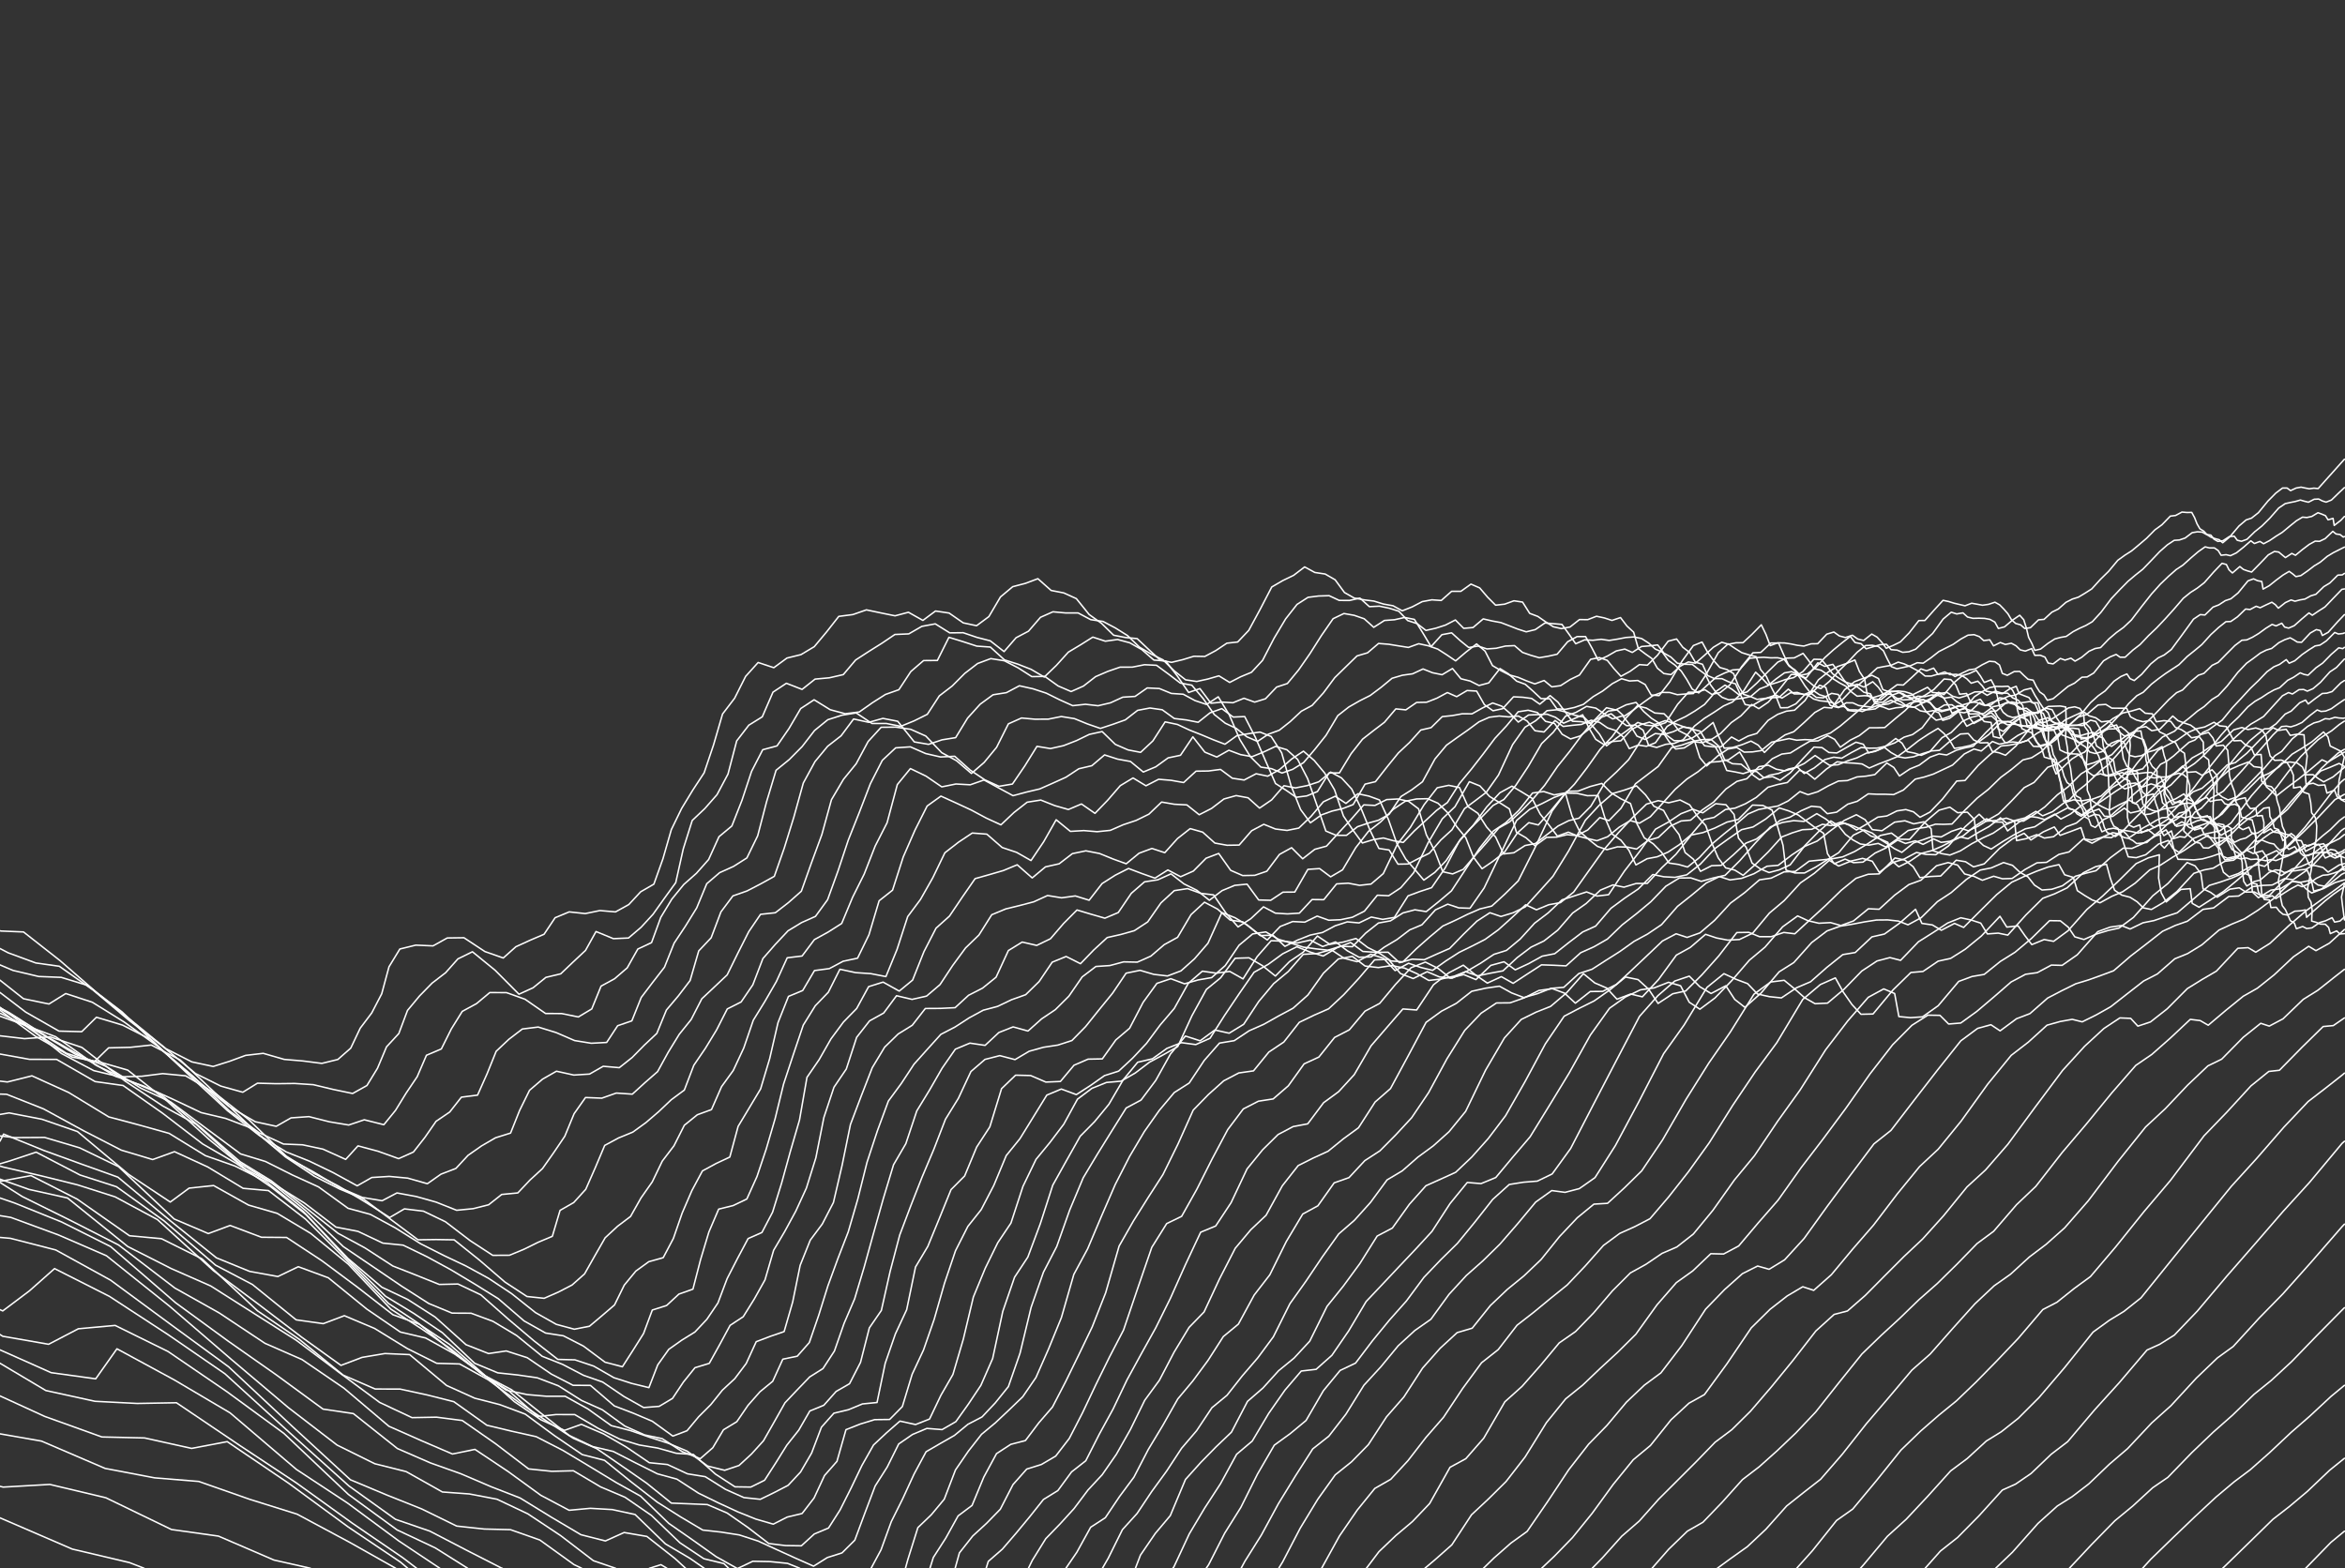 <svg xmlns="http://www.w3.org/2000/svg" xml:space="preserve" width="1578.667" height="1056">
  <rect width="100%" height="100%" fill="#333333" stroke="none"/>
  <g clip-path="url(#clipPath20)" transform="matrix(1.333 0 0 -1.333 0 1056)">
    <path d="m0 322.022.575-.122 11.303-.464 18.499-14.52 19.237-16.781 17.336-13.901 16.894-13.801 13.047-6.635 10.755-2.308 8.31 2.62 8.083 2.978 8.898 1.029 10.595-3.057 9.466-.794 9.527-1.223 8.09 1.973 6.515 5.727 4.793 10.09 5.798 7.672 5.06 9.708 3.677 13.628 5.482 8.976 8.007 1.954 8.745-.369 7.179 3.99 8.42.126 10.622-6.997 9.248-3.242 6.375 5.692 7.108 3.244 7.124 3.059 5.581 8.351 7.117 2.946 8.102-.857 7.385 1.527 7.89-.676 6.712 3.707 6.017 6.467 6.648 3.842 4.577 12.795 4.241 14.748 5.226 10.732 5.605 9.224 5.746 8.752 4.742 14.087 4.557 15.616 6.084 7.96 5.564 11.049 6.318 7.003 7.919-2.627 6.627 4.868 7.093 1.74 6.711 4.016 6.208 7.435 6.17 7.862 7.093.91 6.854 2.379 7.278-1.534 7.188-1.466 6.761 1.788 7.315-4.11 6.36 4.743 6.872-1.03 7.134-4.957 6.742-1.437 6.217 4.617 5.842 9.916 6.189 5.184 6.393 1.675 6.316 2.361 6.69-5.941 6.369-1.238 6.366-2.884 6.458-8.025 6.225-4.445 6.167-6.029 5.965-1.143 5.896-.562 5.89-5.557 5.791-5.336 5.689-1.094 5.641 1.353 5.612 1.722 5.557-.097 5.564 2.982 5.563 3.715 5.469.606 5.593 5.88 5.768 10.664 5.839 11.238 5.543 3.23 5.5 2.657 5.563 4.25 5.159-2.804 5.217-.782 5.032-2.91 4.727-6.441 4.899-2.773 4.98-.928 4.959-.617 4.841-1.487 4.846-.877 4.648-2.54 5.028 1.982 5.073 2.656 4.876.904 4.713-.333 5.226 4.619 4.697.014 5.092 3.638 4.404-1.922 4.006-4.687 4.025-4.031 4.568.508 4.702 1.702 4.35-.651 3.59-5.693 4.129-1.549 3.91-2.719 3.894-2.502 4.094-.935 4.336.798 4.801 3.771 4.156-.046 4.428 1.713 3.964-.845 3.856-1.259 4.309 1.441 3.241-4.256 3.396-3.139 2.368-8.286 3.395-2.57 3.388-2.386 2.839-4.937 3.239-2.683 3.631-.573 4.603 4.213 4.18 2.217 3.551-.66 4.525 3.944 4.57 4.147 4.201 2.5 3.399-.995 3.764.725 3.588.052 4.559 4.267 4.679 4.771 2.355-4.88 2.117-5.649 3.806 1.408 3.424-.061 3.291-.5 3.223-.675 3.27-.389 3.645 1.139 3.345.057 4.59 4.82 3.59 1.078 2.749-1.976 3.036-.805 3.554 1.164 2.695-1.907 2.971-.767 4.101 3.258 2.713-1.556 2.379-2.616 2.24-2.998 3.508 1.451 3.592 1.751 4.397 4.47 4.953 6.316 3.055.043 4.619 5.198 4.563 4.985 2.825-.606 2.73-.846 2.768-.66 2.759-.65 3.351 1.29 2.759-.491 2.74-.508 3.036.437 3.231 1.083 2.407-1.346 2.11-2.163 2.037-2.333 1.778-2.993 2.129-1.902 2.508-.707 2.102-1.833 2.851.408 4.091 3.971 2.778.234 3.971 3.64 3.24 1.592 3.879 3.386 3.25 1.65 2.97.93 3.361 2.003 3.425 2.185 4.388 4.825 4.092 4.013 4.693 5.625 3.565 2.581 3.406 2.173 3.759 3.124 3.813 3.25 4.185 4.242 3.536 2.558 4.249 4.378 2.666.33 3.203 1.719 2.435-.209 2.518.035 1.435-2.656 1.231-3.122 1.453-2.503 1.954-1.195 1.684-1.817 1.916-1.197 2.093-.743 2.139-.573 1.73-1.534 3.61 3.037 4.582 5.411 3.639 3.103 2.703.896 3.481 2.743 4.777 5.84 4.055 4.097 3.387 2.542 2.296-.026 1.732-1.292 2.842 1.306 2.453.445 2.073-.436 2.064-.396 2.379.324 2.129-.213 4.37 4.896 4.369 4.877 4.379 4.895.139.146" fill="none" stroke="#fff" stroke-width=".75" stroke-linecap="round" stroke-linejoin="round"/>
    <path d="m0 313.056 4.184-2.179 13.908-5.11 11.861-1.667 16.982-11.963 18.389-15.494 16.651-12.852 16.775-13.881 12.812-6.353 11.058-3.092 7.395 4.567 9.516-.246 9.246.111 9.449-.612 10.086-2.414 9.784-2.037 7.211 4.026 5.333 8.718 4.571 10.832 6.207 6.706 4.387 11.694 6.066 7.291 6.364 6.505 6.811 5.235 6.211 6.991 7.339 3.596 11.428-9.315 12.069-12.12 7.121 3.241 6.483 5.263 7.485 1.78 6.248 5.962 6.277 5.873 5.299 9.539 8.771-3.607 7.644.335 6.325 5.397 6.04 6.571 5.713 8.041 5.766 7.949 3.807 17.057 4.532 14.363 6.355 6.021 6.163 7.014 5.532 10.375 4.403 16.785 6.128 7.94 6.795 4.228 5.404 12.458 6.768 4.471 7.917-3.092 6.579 5.206 7.219.655 7.027 1.613 6.225 7.373 6.627 4.301 6.628 4.158 6.576 4.438 7.007.294 6.588 3.803 6.81 1.269 7.291-4.553 6.783.076 6.915-2.346 6.785-1.751 6.963-5.434 6.052 6.998 6.282 3.303 6.06 7.02 6.284 2.779 6.399-.582 6.316-.005 6.374-3.38 6.215-.907 6.21-3.284 6.135-3.835 6.074-5.885 5.945-3.502 5.86-2.857 5.782-5.654 5.687-4.482 5.633-.821 5.608 1.231 5.58 1.616 5.433-3.337 5.532 2.855 5.492 2.274 5.607 6.04 5.829 11.22 5.816 9.721 5.734 7.302 5.553 3.577 5.371.676 5.302.16 5.092-2.382 5.196-.03 5.247 1.188 4.782-4.317 5.086.246 4.937-1.035 4.844-1.53 4.493-4.709 4.731-1.539 4.485-3.442 4.907 1.105 4.933 1.596 5.023 2.586 4.202-4.236 4.7.411 5.163 4.365 4.464-1.043 4.452-.822 4.299-1.644 4.254-1.652 4.249-1.369 4.573 1.12 4.885 3.355 4.304-.366 4.269-.361 3.512-4.864 3.44-4.906 4.531 1.969 4.139-.217 4.234.497 4.013-.588 4.211.683 4.209.808 4.09.294 3.853-.821 3.537-2.262 3.342-3.042 3.596-1.547 3.02-4.192 3.346-2.36 3.166-3.019 2.844-4.329 2.697-4.764 3.258-1.959 4.573 4.131 4.552 4.034 4.07 1.925 3.961 1.508 3.657.275 4.904 5.635 3.647.355 3.577.145 3.448-.279 3.504.042 3.285-.739 2.548-3.536 2.935-1.865 2.673-2.751 3.549.731 4.159 3.102 4.704 5.152 4.38 3.944 4.259 3.48 4.193 3.258 2.426-3.083 3.082-.615 2.5-2.565 3.509 1.038 3.48 1.033 3.249.244 2.342-2.735 3.056-.231 2.776-1.113 3.166.272 3.472 1.334 4.286 4.037 4.231 3.851 5.304 7.299 4.119 3.469 2.741-.886 3.175.551 2.305-2.105 2.749-.67 2.963.077 2.897-.099 2.741-.51 2.434-1.354 1.786-3.219 3.129.82 3.963 3.353 3.675 2.503 2.036-2.251 1.343-4.192 1.12-4.712 1.648-3.102 1.471-3.504 2.935.68 3.694 2.849 3.481 2.255 2.943.788 2.824.486 3.508 2.423 3.25 1.694 3.119 1.394 3.315 1.928 4.36 4.738 5.156 6.83 4.322 4.597 4.195 4.255 3.786 3.188 3.683 2.921 4.259 4.405 4.314 4.539 3.87 3.393 3.416 2.239 2.592.17 2.916.995 3.582 2.718 2.667.424 2.406-.182 2.019-1.125 2.304-.357 1.602-2.066 1.953-1.126 2.546.338 3.277 2.122 2.453.167 1.528-2.046 2.147-.505 2.768 1.006 3.953 3.847 3.536 2.833 3.999 3.953 4.527 5.149 3.268 2.219 2.546.568 2.509.497 2.61.747 2.017-.594 2.046-.497 2.908 1.491 2.286.11 1.805-.947 1.945-.62 2.675 1.061 3.887 3.766 2.676 2.517" fill="none" stroke="#fff" stroke-width=".75" stroke-linecap="round" stroke-linejoin="round"/>
    <path d="m0 304.791 6.575-2.798 12.969-3.061 11.385-.44 13.073-4.007 17.606-13.412 20.1-19.262 17.583-15.134 16.333-13.393 13.315-7.734 10.571-2.298 7.481 4.261 9.036.632 10.329-2.618 9.753-1.621 7.869 2.647 9.873-2.494 5.9 7.255 5.363 8.718 5.579 8.278 4.682 10.839 7.509 3.181 5.044 10.096 5.525 8.889 7.228 3.935 6.666 5.562 8.435-.028 9.369-3.344 10.393-7.208 8.079-.024 8.477-1.718 6.755 4.048 4.702 11.526 6.844 3.738 6.367 5.494 5.359 9.512 6.933 3.251 4.66 12.756 5.57 9.197 6.023 7.382 6.41 5.68 6.149 6.934 5.237 11.537 6.505 5.421 5.091 12.918 4.865 14.663 5.634 10.935 7.216 1.936 6.053 8.791 5.891 10.056 6.785 4.447 8.13-5.021 7.587-2.035 7.104.896 6.575 4.636 6.613 4.206 6.802 2.404 6.028 9.172 6.441 5.547 6.968.057 5.843 11.687 7.1-2.183 7.017-2.278 6.795-.456 7.147-6.493 6.738-2.148 6.683-2.611 6.665-3.897 6.095 5.875 6.065 6.702 6.189 3.713 6.165 3.883 6.315-2.064 6.173.851 6.171-1.66 6.124-3.46 6.052-5.26 5.935-.467 5.868-7.514 5.74-8.385 5.727 1.942 5.55-7.385 5.596.562 5.533-.314 5.558 2.263 5.391-1.944 5.467 1.689 5.619 5.899 5.433 1.793 5.665 6.851 5.763 8.286 5.847 9.21 5.829 8.405 5.46 2.617 5.181-.91 5.068-1.744 4.803-4.319 5.39 3.463 5.102.372 5.137 1.141 4.9-.969 4.261-6.823 4.154-6.945 5.483 6.041 4.913.93 4.317-3.914 4.303-3.483 4.761.706 4.457-1.434 4.644.327 4.72 1.122 4.567.218 4.013-3.426 4.242-1.47 4.236-1.218 4.499.757 4.51 1 5.342 6.32 4.74 2.592 4.294.013 3.257-5.853 3.143-6.104 4.526 2.057 4.618 2.66 4.286.925 3.77-1.695 4.627 2.995 4.099.326 4.1.467 3.148-4.134 3.531-1.996 3.259-3.121 3.762-.506 3.818-.102 3.252-2.586 3.258-2.373 2.58-5.224 2.833-3.848 3.077-2.572 3.339-1.277 3.691.359 3.707.519 3.76.833 4.471 3.819 3.898 1.502 4.385 3.52 4.273 3.079 3.638.625 3.069-1.507 3.019-1.578 2.819-2.218 2.752-2.34 3.104-.904 4.322 3.67 4.761 5.277 4.526 4.384 4.704 5.019 4.239 3.381 3.314.141 3.083-.607 2.601-2.179 1.981-4.16 2.037-3.862 2.814-1.084 3.342.72 3.333.736 3.582 1.62 3-.241 3.897 2.709 4.027 3.159 3.61 1.839 3.602 1.808 3.85 2.655 3.629 1.99 3.064.251 2.638-.978 2.269-2.016 3.045.391 1.88-3.05 3.443 1.692 2.536-.98 3.046.606 2.379-1.308 2.101-2.045 2.575-.603 3.202 1.246 1.555-3.397 2.749.051 2.38-.946 1.611-3.012 2.527-.426 3.656 2.755 2.352-.833 2.99.98 2.065-1.501 3.304 1.895 3.749 3.089 3.111 1.391 2.749.468 4.24 4.413 3.777 3.204 3.536 2.554 3.99 3.75 5.174 6.799 5.028 6.379 4.499 5.009 4.063 3.895 3.879 3.424 3.398 2.236 3.924 3.536 3.796 3.232 3.481 2.456 2.25-.556 2.462.002 1.907-1.32 1.453-2.381 2.536.288 2.194-.495 2.991 1.419 3.563 2.821 3.75 3.267 1.786-1.361 2.805 1.053 1.833-1.167 3 1.57 3.286 2.228 3.156 1.963 3.602 2.989 3.536 2.853 3.083 1.831 2.193-.192 2.519.56 3.082 1.865 1.935-.696 1.87-.806 1.287-2.077 2.536.724.583-3.556 3.352 2.588 1.814 1.941" fill="none" stroke="#fff" stroke-width=".75" stroke-linecap="round" stroke-linejoin="round"/>
    <path d="m0 297.074 11.88-9.383 12.856-2.655 8.461 5.285 13.439-4.403 16.01-9.937 16.749-12.119 17.825-15.115 18.582-17.614 15.096-11.161 12.25-5.671 9.66-.387 10.327-2.196 11.447-5.174 6.215 6.826 10.139-2.715 10.389-3.733 7.452 3.33 5.834 7.441 5.618 8.095 6.9 4.695 5.884 7.489 8.16 1.034 4.786 10.722 4.631 11.439 6.455 6.08 6.749 5.159 8.018.992 9.083-2.813 9.298-4.02 8.391-1.356 7.796.404 5.551 8.458 7.163 2.45 4.737 11.814 5.843 7.697 5.897 7.591 4.868 12.137 5.745 8.649 5.67 9.181 5.074 12.22 6.519 5.583 6.996 3.153 6.745 4.277 5.457 11.172 4.47 17.126 4.812 15.987 6.679 5.433 6.496 6.555 6.268 8.102 6.683 5.441 7.117 2.287 7.223 1.155 7.989-5.333h7.207l7.304-1.439 6.759 2.76 6.667 3.308 6.054 9.311 6.492 4.98 6.363 6.376 6.482 4.989 6.659 2.48 6.873-1.095 6.956-3.583 6.905-4.42 6.554.103 6.733-4.823 6.537-2.819 6.24 2.764 6.148 4.772 6.198 2.659 6.179 2.131 6.183.005 6.112 1.214 6.081-.287 6.034-4.43 5.936-4.527 5.868-1.091 5.735-6.776 5.599-8.029 5.554-4.414 5.513-2.587 5.388-4.273 5.372-2.33 5.548 3.68 5.459 1.965 5.552 4.396 5.59 5.216 5.459 2.944 5.649 6.266 5.759 7.733 5.623 5.502 5.625 5.485 5.317 1.565 5.554 4.73 5.099-.405 5.016-.818 4.974-.785 5.192 1.879 4.863-1.05 4.749-1.662 4.555-2.912 4.481-3.043 5.325 4.517 5.266 4.042 4.277-3.644 3.732-7.287 4.282-2.566 4.281-2.169 4.37-1.189 4.24-1.786 4.226-1.559 4.686 1.722 3.889-3.212 4.449.617 4.829 3.104 4.676 2.247 5.641 7.959 4.421.856 3.993-1.386 3.432-4.258 3.457-3.8 4.585 2.485 4.753 3.422 4.021-.292 5.023 4.906 5.495 7.234 4.256 1.099 3.131-4.183 3.415-2.587 2.869-4.92 3.648-1.08 2.593-5.692 3.464-1.53 3.766-.043 3.382-1.597 3.48-1.022 2.421-5.366 2.432-5.081 3.456-.624 4.195 2.498 3.963 1.6 3.881 1.336 3.125-1.576 4.177 2.645 3.538.218 3.177-1.071 3.484.197 4.622 4.514 3.108-1.073 1.788-5.795 2.511-2.989 3.99 2.456 4.666 4.864 4.193 3.201 4.443 4.088 4.435 4.02 3.443.678 3.398.57 3.712 1.659 2.934-.863 2.787-1.267 2.703-1.463 2.685-1.414 2.472-2.026 3.063-.036 3.37.961 3.111.219 3.091.215 2.472-1.631 3.546 1.726 3.518 1.662 3.091.437 3.666 2.189 3.508 1.73 2.824-.247 2.324-1.671 1.425-4.214 2.509-.973 3.481 1.899 2.833.064 2.073-2.048 2.101-1.906 2.592-.456 1.575-3.225 1.721-2.734 2.148-1.496 1.694-2.676 2.925.755 3.804 3.148 3.778 3.107 3.212 1.594 3.74 3.012 2.647.136 3.342 1.991 4.925 6.146 3.342 2.006 3.046 1.246 1.99-1.428 2.536.012 3.926 3.605 3.61 2.777 4.305 4.538 4.026 3.839 4.314 4.558 4.49 4.97 4.693 5.471 3.685 2.977 3.351 2.138 3.601 2.79 4.629 5.265 4.313 4.5 2.195-.597 1.314-2.662 1.731-1.611 3.767 3.241 1.769-1.444 2.064-.743 2.102-.589 4.166 4.236 4.249 4.426 3.082 1.73 2.203-.287 1.694-1.417 1.685-1.391 3.213 2.109 1.86-.931 3.573 2.943 3.388 2.557 2.982 1.638 2.193-.096 2.843 1.364 3.887 3.683 1.611-1.328 2.064-.299 1.602-1.261.574.24" fill="none" stroke="#fff" stroke-width=".75" stroke-linecap="round" stroke-linejoin="round"/>
    <path d="m0 290.848 12.974-9.895 16.807-9.609 11.506-.285 7.42 7.288 13.145-3.955 14.652-7.439 19.815-18.639 18.615-17.205 15.873-12.365 13.691-8.409 11.73-4.67 12.009-5.792 12.16-6.676 7.366 4.204 8.828.547 9.292-.861 9.939-2.833 6.861 4.819 7.553 2.908 6.151 6.627 6.822 4.774 7.043 4.088 7.596 2.369 4.555 11.408 5.034 10.217 6.549 5.61 7.033 4.014 8.771-1.938 7.945.493 6.895 3.938 8.135-.703 6.481 5.147 6.183 6.269 6.284 5.903 4.848 11.813 6.04 7.147 5.92 7.753 4.355 14.957 6.271 6.629 4.945 13.082 6.05 8.078 7.158 2.505 6.91 3.584 6.844 3.791 5.008 14.236 4.868 15.728 4.765 17.181 5.893 10.801 6.402 7.755 6.775 5.277 6.331 8.498 7.67-1.686 7.127 1.988 7.477-1.452 8.376-10.426 7.225-1.234 6.794 2.289 6.863 1.099 6.047 9.892 6.329 6.993 6.511 4.77 6.755 1.07 6.548 3.475 6.816-1.511 6.773-2.218 6.739-3.34 6.628-2.979 6.402.695 6.394-.725 6.27 1.477 6.2 2.842 6.21.388 6.117 4.274 6.132-.295 6.074-2.484 6.004-.399 5.922-3.202 5.856-1.965 5.895 3.866 5.574-9.118 5.342-12.494 5.301-8.627 5.301-5.272 5.393-.794 5.275-2.197 5.418 1.872 5.474 3.383 5.657 6.658 5.705 7.158 5.914 9.909 5.547 4.349 5.447 3.119 5.397 2.725 5.497 4.114 5.532 4.578 5.241 1.537 5.129.708 5.275 2.455 4.785-1.906 4.832-1.001 5.259 3.128 4.256-5.171 4.671-1.157 4.484-2.253 4.896 1.317 5.67 7.252 4.31-2.69 4.114-3.67 4.355-1.588 4.014-3.536 3.929-3.695 4.438-.077 3.592-5.102 4.322-.252 4.485.937 4.569 1.575 4.959 3.911 4.758 2.818 4.916 3.746 4.675 2.488 3.974-1.148 4.203.247 3.726-2.04 3.035-5.289 3.974-.326 5.466 7.057 6.196 10.47 5.664 7.773 4.389 1.774 2.842-5.21 3.017-4.144 3.11-3.495 3.618-1.048 3.353-2.053 2.366-6.081 2.697-4.422 3.453-1.064 3.326-1.451 3.774.502 3.714.354 3.648.179 4.638 4.136 2.944-2.396 3.529-.021 3.388-.462 2.926-2.086 3.212-.905 3.336-.338 3.214-.691 2.69-2.476 4.055 2.483 3.323-.04 2.926-1.345 3.166-.413 3.156-.382 4.666 4.82 4.267 3.449 4.129 3.036 3.166-.15 4.397 3.958 4.48 4.201 2.861-.968 3.574 1.34 2.156-3.063 3.463 1.147 2.647-1.375 3.12.17 2.841-.613 2.491-1.616 2.24-2.267 3.323 1.024 2.194-2.273 1.991-2.772 2.75-.474 2.72-.494 2.75-.359 3.712 2.476 3.305 1.322 1.5-3.768 2.453-.977 2.453-.925 1.824-2.611 2.721-.055 1.213-4.153 1.056-4.472.546-5.763 1.027-4.364 1.686-2.501 3.628 2.752 4.564 5.227 3.962 3.635 4.027 3.801 4.822 5.861 3.935 3.535 3.518 2.481 4.453 4.869 3.471 2.37 3.045 1.296 1.583-2.381 2.12-.953 3.768 3.18 4.592 5.249 3.693 2.998 3.065 1.483 3.591 2.764 5.527 7.495 5.693 7.862 3.398 2.276 2.36-.193 4.102 3.989 2.887 1.107 3.315 2.152 2.796.928 3.665 2.986 4.98 6.069 2.824 1.023 1.972-.918 2.175-.418.667-3.843 3.064 1.697 3.573 2.852 3.425 2.555 3.12 1.853 1.731-1.253 1.657-1.402 2.49.519 3.268 2.263 3.426 2.622 3.082 1.874 3.573 2.98 3.064 1.843 2.879 1.452 2.722 1.359" fill="none" stroke="#fff" stroke-width=".75" stroke-linecap="round" stroke-linejoin="round"/>
    <path d="m0 283.381 14.929-10.863 18.459-12.286 13.964-4.65 7.486 7.3 11.073.28 10.499 1.146 14.631-7.559 19.546-18.467 18.878-18.151 15.958-12.867 12.983-7.088 13.067-7.886 11.538-4.957 9.952-1.678 7.509 3.944 9.768-1.815 10.017-2.825 10.346-4.113 8.335.809 7.829 1.959 6.606 5.217 8.132.773 6.124 6.484 6.35 5.833 5.652 8.028 5.605 8.294 4.709 11.397 5.754 8.162 8.225-.328 7.317 2.579 8.113-.55 6.348 5.792 6.401 5.59 5.364 9.771 5.586 9.097 6.015 7.467 5.369 10.457 6.402 6.018 6.398 6.054 5.404 10.96 5.496 10.862 5.964 8.765 7.457.8 6.628 5.125 6.512 5.752 5.116 14.351 5.246 14.255 4.852 17.623 6.052 10.266 6.431 7.898 6.023 11.215 6.584 7.204 7.435.075 7.491-1.103 7.646-3.41 8.027-8.399 7.449-4.035 7.542-6.458 6.424 5.56 6.266 7.606 5.989 11.898 6.631 2.952 6.808-.62 6.7.037 6.576 1.329 6.627-1.06 6.614-2.698 6.508-2.248 6.316 2.08 6.274 2.238 6.202 4.809 6.229 1.178 6.193-.879 6.126-4.427 6.047-.721 5.979-1.186 6.005 4.784 5.947 2.112 5.753-4.25 5.796.246 5.373-10.427 5.164-11.95 5.025-11.44 5.266-3.357 5.175-3.596 5.346.687 5.403 2.226 5.858 9.397 5.225-.007 5.922 9.741 5.768 7.314 5.535 4.331 5.517 4.193 5.751 6.78 5.054-.505 5.442 3.745 5.044.105 5.219 2.057 5.286 2.837 4.683-2.082 5.263 3.103 4.82-.28 3.922-6.856 4.336-3.082 4.843 1.037 5.521 6.012 4.619-.224 4.526-.6 4.131-2.899 5.211 4.33 3.975-3.324 3.65-4.94 3.621-4.688 4.322-.216 4.188-.776 4.743 2.523 4.922 3.599 4.359.604 3.605-3.218 4.8 3.243 4.877 3.684 4.825 3.453 4.457 1.676 4.078-.057 3.83-1.098 4.099.348 4.048.225 5.931 8.909 6.582 11.695 5.005 4.525 3.431-2.316 3.427-2.152 3.627-1.125 3.643-.912 2.252-6.508 2.927-3.495 2.425-5.314 2.479-4.868 2.226-5.637 3.641.078 4.099 1.931 4.891 4.989 4.011 1.667 2.996-2.04 3.245-.991 2.267-4.442 3.193-.918 3.546.426 2.906-1.761 3.379.009 3.11-.838 3.805 1.632 3.703 1.326 3.083-.699 2.916-1.162 3.489.808 3.315.301 3.833 2.043 3.471.9 2.981-.604 3.768 1.966 4.156 3.212 2.74-1.196 5.064 6.071 4.249 3.543 3.416 1.026 3.601 1.632 2.092-2.866 1.934-3.242 3.444 1.334 1.824-3.383 1.306-4.777 1.138-5.17 1.814-3.076 2.24-1.783 2.556-.832 2.999.501 3.388 1.613 3.008.603 1.62-3.203 1.205-4.23 2.249-1.3 1.277-3.878 1.518-3.139 1.028-4.357 1.333-3.456.963-4.352 1.314-3.336 4.036 3.849 3.981 3.693 3.379 2.141 3.064 1.359 4.379 4.732 4.415 4.826 4.222 4.288 4.379 4.711 4.906 5.99 4.092 3.953 3.193 1.712 4.147 4.098 3.648 2.852 3.508 2.537 3.397 2.255 3.361 2.205 4.175 4.145 3.657 2.931 3.73 3.091 4.555 5.044 3.953 3.628 3.638 2.873 2.453.106 3.407 2.365 4.073 3.927 2.277-.237 3.074 1.637 2.027-.745 2.962 1.435 2.926 1.348 1.767-1.228 1.519-1.762 3.545 2.805 2.879 1.335 1.981-.635 2.555.665 2.434.414 2.982 1.638 2.583.784 3.989 3.866 3.036 1.815 4.055 4.004 2.25.119 1.083.743" fill="none" stroke="#fff" stroke-width=".75" stroke-linecap="round" stroke-linejoin="round"/>
    <path d="m0 282.592 9.326-5.075 21.646-17.453 16.398-8.685 13.151-3.153 11.145.323 10.501 1.321 11.567-1.105 15.183-9.006 16.829-13.231 18.725-18.275 13.935-8.723 12.679-6.548 12.908-7.691 12.804-8.096 7.442 4.356 9.611-1.163 11.097-5.339 12.479-9.536 11.414-7.437 8.467.048 7.314 3.03 7.103 3.502 7.219 3.04 3.899 13.092 6.919 3.972 6.054 6.675 4.804 10.892 4.776 11.29 7 3.766 7.191 2.956 6.646 4.819 6.447 5.537 6.327 5.992 6.6 4.895 4.787 12.509 5.803 8.515 5.669 9.305 5.433 10.649 6.98 3.511 5.917 8.668 5.077 13.249 6.3 7.213 6.39 6.812 6.856 4.163 7.004 3.125 6.13 8.427 5.25 14.495 5.199 15.626 5.559 13.953 5.59 14.5 6.033 11.819 6.758 6.319 7.412.503 7.755-3.398 7.471-1.713 7.182.346 7.751-6.927 7.435-4.951 7.181-3.293 6.766 1.146 6.204 9.084 6.192 9.956 6.819-1.119 6.62 1.483 6.528 2.543 6.471 3.136 6.495 1.427 6.642-6.476 6.439-2.794 6.329-1.235 6.196 5.79 6.185 9.609 6.207-1.302 6.125-2.845 6.046-2.386 5.964-2.499 5.89-2.262 5.99 4.315 5.874 1.007 5.825.826 5.653-2.25 5.301-8.269 4.743-16.636 4.8-11.96 4.956-6.731 5.546 3.999 5.393 1.938 5.312 1.241 5.343 2.046 6.003 10.317 5.257 1.249 5.787 7.389 5.782 7.117 5.613 5.253 5.728 6.333 5.177 1.185 5.643 5.574 5.055.522 5.065.927 4.911-.04 5.258 2.944 5.188 2.548 4.594-1.626 4.247-3.703 4.089-4.333 5.202 3.596 4.67.19 4.639.218 4.309-1.616 4.043-2.931 4.822 2.031 4.83 2.197 3.229-6.795 3.363-5.59 3.859-2.464 4.523 1.356 4.311.368 5.305 5.645 4.685 2.474 4.434 1.291 3.794-1.723 4.418 1.484 6.043 9.276 5.388 6.071 4.079.023 4.318 1.242 3.491-2.346 4.19.92 4.834 3.805 6.151 9.443 5.564 6.844 3.98.195 5.061 4.742 3.896.02 2.457-5.615 2.475-5.295 3.034-2.887 2.768-3.732 2.618-4.123 2.726-3.522 3.001-2.324 3.534-.213 4.189 2.262 3.386-.582 2.288-4.422 2.461-3.596 3.324-.456 3.684.913 3.369-.132 3.5.425 4.147 2.631 3.879 1.786 2.851-1.549 2.962-1.115 3.176-.329 3.027-.691 2.694-1.71 3.036-.533 2.49-2.134 2.5-2.055 3.351.695 3.536 1.321 4.017 2.831 3.445 1.106 5.054 5.952 3.897 2.512 3.731 2.029 3.24.614 2.99-.06 3.046.157 2.277-1.972 1.722-3.479.713-6.247 1.221-4.664 1.046-5.036 2.407-1.172 2.482-.891 1.768-2.793 1.611-3.109 1.888-2.314 1.175-4.13 2.416-.729 2.528-.38 1.018-4.305 1.232-3.667 1.064-3.991.593-5.149.943-4.155 2.759.598 4.379 4.752 3.62 2.806 3.981 3.701 4.063 3.932 3.509 2.544 4.471 4.937 4.73 5.564 5.518 7.459 3.517 2.55 3.926 3.566 4.285 4.423 4.36 4.584 3.908 3.497 2.999 1.33 4.267 4.364 3.749 3.121 2.815.949 4.147 4.066 3.018 1.448 4.249 4.32 4.221 4.243 3.527 2.649 2.444.166 2.962 1.387 3.194 1.936 3.453 2.531 3.212 1.979 1.972-.765 2.906 1.354 1.417-1.935 2.037-.536 2.823 1.23 3.787 3.37 3.656 3.078 1.694-1.167 3.24 2.186 3.147 2.019 4.286 4.463 4.259 4.411 1.296.209" fill="none" stroke="#fff" stroke-width=".75" stroke-linecap="round" stroke-linejoin="round"/>
    <path d="m0 283.107 4.558-2.364 19.109-12.13 17.49-9.969 17.188-10.153 14.064-4.841 14.684-6.608 14.506-6.864 12.313-2.92 13.05-4.94 17.201-14.531 14.616-9.759 12.847-6.49 11.947-5.003 14.011-10.491 13.523-10.117 9.127.132 9.118-.142 12.846-10.303 12.806-11.027 11.151-7.305 8.664-.901 7.165 3.136 6.965 3.609 6.283 5.593 5.17 9.128 5.235 9.121 6.276 5.816 6.533 4.935 5.279 9.362 5.681 8.098 5.08 10.528 5.882 7.701 5.247 10.382 6.544 5.296 7.158 2.624 5.091 11.594 5.922 8.178 5.294 11.339 4.826 14.057 5.842 9.469 5.79 10.029 5.49 12.014 7.507.901 6.206 8.276 6.951 3.817 6.841 4.344 5.522 13.239 5.835 11.685 5.577 14.218 5.998 11.736 5.168 19.294 6.608 8.065 7.901-3.815 7.936-5.419 7.146 1.442 7.251-.393 6.941 2.428 7.386-4.014 7.259-3.914 6.778 1.814 6.742 1.594 6.623 2.929 6.588 2.981 6.503 4.281 6.581 1.541 6.42 5.452 6.596-2.132 6.492-1.184 6.469-5.336 6.292 2.631 6.257 4.523 6.235 1.308 6.256 9.311 6.063-7.729 6.025-2.471 6.083 3.434 5.901-2.204 5.863-1.033 5.932 2.405 5.918 2.784 5.675-1.691 5.438-4.87 5.059-9.721 4.685-13.376 4.528-13.116 5.152-2.14 5.246-.03 5.556 4.351 5.333 1.819 5.269 1.453 5.387 3.017 5.958 8.945 5.416 3.381 5.479 4.102 6.303 11.513 5.829 6.973 5.478 3.92 5.456 3.817 5.475 4.056 5.237 2.319 4.98.613 4.795-.443 4.88.434 4.402-2.518 3.98-4.89 4.569-.648 5.566 5.803 4.119-3.009 4.666.585 4.606.436 4.876 2.143 4.267-1.128 3.928-2.733 4.131-1.357 3.742-3.161 3.138-5.971 4.601 1.795 4.091-.633 4.553 1.801 5.88 8.246 4.752 2.82 4.599 2.161 4.729 2.835 4.814 3.269 5.505 6.364 4.836 3.395 3.55-2.088 3.373-2.66 4.291 1.372 5.049 4.59 5.255 5.425 5.162 5.024 4.398 1.982 3.91.134 4.436 2.28 2.864-3.688 2.727-4.009 3.525-.842 3.148-2.106 3.053-2.302 3.11-1.969 3.157-1.661 2.786-2.848 2.925-2.211 3.602.256 3.462-.14 2.555-3.119 3.425-.05 4.472 3.517 3.823 1.381 2.842-1.805 3.082-.864 3.277-.174 2.195-3.557 2.203-3.392 3.462.662 2.87-1.097 1.953-3.842 3.509 1.042 4.239 3.301 2.972-.497 3.424.924 4.518 4.196 2.602-1.418 3.12.159 4.332 3.736 2.879-.435 2.221-2.273 2.741-.706 2.407-1.575 2.443-1.387 2.509-1.151.889-5.544.685-5.974 1.722-3.053 2.036-2.084 3.11.856 2.491-.75 1-4.648 1.628-2.9.769-5.055.963-4.457 1.093-4.041 1.157-3.759.814-4.568 1.555-2.591 2.343-.526 1.712-2.048 2.055-1.165 3.379 2.211 3.832 3.356 4.491 4.965 4.1 4.005 3.249 1.902 3.695 3.009 5.46 7.303 4.916 5.919 3.916 3.538 4.027 3.788 3.046 1.455 3.054 1.5 4.148 4.076 3.62 2.844 3.768 3.193 3.369 2.279 3.934 3.594 3.231 1.973 4.49 4.859 5.388 6.878 4.378 4.593 3.453 2.479 3.546 2.689 2.999 1.501 2.684.802 3.639 2.927 2.99 1.512 2.731.956 1.814-1.01 1.759-1.126 2.184-.152 4.407 4.699 3.037 1.72 2.017-.452 1.037-2.518 2.954 1.612 4.637 5.191 3.555 3.733" fill="none" stroke="#fff" stroke-width=".75" stroke-linecap="round" stroke-linejoin="round"/>
    <path d="m0 280.376 2.225-1.015 17.545-8.694 18.453-11.108 15.313-5.985 17.625-11.079 15.158-7.02 17.961-13.367 17.227-12.792 12.581-3.835 13.759-6.9 13.033-5.934 14.903-10.813 11.219-3.041 12.602-6.825 12.833-8.05 11.697-5.913 11.234-5.332 11.333-6.19 11.665-7.733 12.075-9.602 10.504-5.928 9.108-2.463 7.648 1.506 6.341 5.34 6.312 5.419 4.915 10.001 5.848 7.099 6.547 4.746 7.286 2.034 5.146 9.745 4.422 12.784 4.902 11.341 5.334 9.955 6.877 3.726 6.951 3.266 4.202 15.515 5.659 9.403 5.692 9.512 4.594 15.322 4.195 18.158 5.278 13.241 7.193 2.989 5.951 10.069 7.482.984 6.986 3.722 7.277 1.547 5.767 11.82 5.13 17.18 6.786 5.36 5.398 16.792 5.914 13.509 6.151 12.202 6.96 5.001 7.75-3.508 7.632-3.551 7.552-4.051 7.377-3.393 6.59 6.231 6.659 5.205 6.889 1.077 7.03-2.795 6.891-1.983 6.608 2.808 6.832-4.746 6.387 6.613 6.378 7.37 6.457 3.899 6.529-3.955 6.376 3.282 6.353-.527 6.284-1.122 6.278 5.754 6.193.083 6.151.794 5.966-4.444 5.972-.908 6.052 3.171 5.848-1.232 5.992 3.335 6.069 5.318 5.995 3.987 5.454-4.712 5.25-6.326 4.988-8.478 4.503-13.228 4.81-7.165 4.754-6.474 5.368 1.648 5.265.884 5.005-1.383 5.001-.869 5.667 5.879 5.591 5.115 5.602 5.203 5.455 3.964 6.154 9.677 5.861 7.072 5.954 7.649 6.027 8.027 5.802 6.255 5.944 7.165 5.008.766 4.677-1.161 4.114-4.434 4.577-1.091 3.811-5.44 4.248-2.374 4.859 1.495 5.299 4.126 5.513 5.344 4.853 1.749 3.899-3.211 3.913-2.819 4.468.315 3.862-2.572 2.774-7.678 4.05-1.054 4.562 1.585 4.304.479 4.577 1.872 5.663 6.887 5.008 3.889 4.802 3.009 4.842 3.235 4.55 2.023 5.246 5.031 6.447 10.006 3.279-3.117 3.165-3.378 4.272 1.251 4.32 1.528 4.161.982 4.68 3.066 5.497 6.204 3.827-.105 2.897-3.444 2.761-3.759 3.14-2.198 3.166-1.959 3.379-1.068 3.166-1.724 2.925-2.399 3.351-.816 2.166-4.756 3.241-.914 3.666.581 4.017 1.793 4.073 2.066 3.601.543 4.018 1.956 4.036 2.048 2.537-2.616 3.249-.304 2.471-2.63 2.176-3.426 1.925-4.072 3.74 1.589 3.518.933 1.574-4.815 2.148-2.95 3.813 2.012 4.546 4.192 3.138.135 4.379 3.714 3.351.831 2.823-.63 3.166.385 3.175.475 2.565-1.182 1.629-3.677 2.518-1.153 1.592-3.576 1.046-4.971-.129-8.022.805-5.352 1.879-2.425 2.342-1.101 1.852-2.337 1.166-4.056 1.491-3.111 2.082-1.509 1-4.21 1.352-3.23 1.758-2.138 1.612-2.428 1.054-3.753 2.075-1.145 1.194-3.266 2.101-.972 4.073 3.888 3.055 1.437 3.87 3.399 3.73 3.079 4.369 4.609 3.815 3.288 4.61 5.168 5.388 6.991 3.073 1.524 3.582 2.713 3.916 3.519 3.86 3.378 2.87 1.103 4.055 3.838 2.962 1.355 3.453 2.48 3.416 2.407 5.138 6.283 4.462 4.76 4.563 4.971 4.102 3.923 4.378 4.538 3.444 2.481 2.869 1.215 3.408 2.418 1.453-1.833 2.86 1.254 3.73 3.176 3.342 2.308 3.176 1.996 2.443.42 3.25 2.159 4.212 4.224 1.852-.768 2.333.262.703.284" fill="none" stroke="#fff" stroke-width=".75" stroke-linecap="round" stroke-linejoin="round"/>
    <path d="m0 281.859 17.928-13.11 18.471-10.549 13.722-2.408 14.382-4.146 19.953-15.716 21.226-19.382 18.522-15.038 14.566-7.692 15-9.343 15.895-12.127 11.121-2.157 12.549-5.934 10.243-1.025 12.05-5.853 12.092-6.588 12.084-7.244 11.874-7.391 13.008-11.212 10.856-6.118 8.985-1.394 10.139-5.208 10.889-8.118 8.778-2.305 5.342 8.315 5.34 8.482 4.407 11.851 7.224 2.303 6.218 5.752 7.086 2.498 3.842 14.874 4.215 14.001 4.943 11.548 7.314 1.797 6.907 3.315 5.124 11.349 4.674 13.92 4.504 15.396 4.259 17.407 4.909 14.873 5.034 14.92 6.054 9.75 6.586 6.824 5.848 11.617 7.923-1.705 7.641-.504 7.684-1.494 5.619 13.733 5.379 16.575 6.437 8.635 6.219 10.954 6.113 12.635 6.893 5.358 6.948 4.625 7.356-.562 7.743-6.754 7.281-2.443 7.285-4.137 6.377 9.469 6.335 11.13 7.169-5.866 6.781.4 6.75-.558 6.638.676 6.533 2.843 6.509 2.177 6.457 3.161 6.414 6.118 6.414-1.11 6.343-.332 6.224-4.963 6.245 3.184 6.256 4.767 6.161 1.719 6.028-1.111 5.805-5.213 6.096 4.165 6.225 7.15 5.802-1.123 5.869 1.167 5.873 1.909 6.044 4.926 5.465-2.953 5.177-5.614 4.726-9.82 4.486-10.947 4.489-9.239 5.171-.777 4.473-7.156 5.125.09 5.379 2.815 5.337 2.619 5.8 6.687 5.624 5.145 6.328 10.662 5.512 4.1 5.517 4.193 6.143 8.721 7.135 15.356 6.243 8.787 5.434 3.305 5.694 5.049 4.953.457 4.647-1.172 4.525-1.601 4.576-.994 3.988-4.049 3.831-4.539 3.504-5.891 5.315 4.138 5.224 3.701 5.274 4.008 4.183-1.427 4.361-.32 3.825-2.72 3.292-4.991 3.441-3.963 4.366.566 4.905 3.131 4.075-.503 4.487 1.465 4.861 3.161 5.4 5.504 4.917 3.45 5.457 5.719 3.54-2.113 4.857 3.353 5.631 6.462 5.91 7.504 3.92-.255 3.525-1.636 5.975 7.74 3.428-1.806 4.157 1.016 2.805-3.818 2.703-3.976 2.832-3.346 4.046 1.085 3.305-1.429 4.462 2.714 2.842-2.801 2.546-3.634 3.647.197 2.943-2.046 3.25-.914 3.564.187 4.009 1.713 3.369-.283 3.722.898 3.314-.304 2.962-1.311 3.536.55 2.602-2.235 2.749-1.708 2.508-2.298 2.999-.769 3.009-.643 2.602-1.754 3.703 1.546 2.351-2.353 1.084-5.855 2.647-1.269 4.573 4.257 4.018 2.686 3.387.931 3.472 1.243 3.536 1.419 3.749 2.075 3.018.096 3 .104 2.767-.475.213-7.176-.287-8.363.899-5.111.518-5.98 1.083-4.412.685-5.309.907-4.645 1.167-3.899 2.212-1.147 1.12-3.868 1.648-2.432 1.333-3.156 3.083 1.257 2.388-.447 1.49-2.574 1.046-3.602 1.426-2.608 2.166-.752 1.953-1.243 3.453 2.417 4.454 4.775 4.202 4.173 4.046 3.787 4.999 6.038 3.61 2.762 3.332 2.15 4.37 4.538 4.175 4.082 3.351 2.182 3.841 3.343 4.361 4.482 5.313 6.644 4.712 5.26 4.064 3.798 4.666 5.129 3.61 2.79 3.147 1.769 3.342 2.226 3.129 1.758 2.824 1.11 4.008 3.708 3.009 1.552 3.333 2.251 1.906-.796 2.065-.422 4.017 3.765 3.342 2.329 4.323 4.413 3.815 3.327 2.017-.419.843.656" fill="none" stroke="#fff" stroke-width=".75" stroke-linecap="round" stroke-linejoin="round"/>
    <path d="m0 278.88 11.576-4.176 16.529-6.178 20.657-14.609 16.438-7.539 15.652-6.713 20.34-16.868 20.029-17.402 15.823-9.694 17.129-13.362 16.576-13.145 13.611-7.387 14.044-9.117 11.847-4.654 11.613-4.659 9.453.221 11.518-5.469 13.807-12.211 12.993-10.988 12.094-9.414 8.621-.222 9.49-3.162 10.199-5.86 9.045-2.904 8.643-2.11 4.443 11.483 5.596 7.872 6.546 4.624 6.663 4.131 6.034 6.426 5.582 8.256 4.637 12.279 5.244 10.195 5.354 10.035 6.967 3.065 5.389 10.27 4.557 14.673 4.427 16.053 4.622 15.864 3.752 21.5 6.168 8.984 5.967 10.464 6.337 8.553 6.639 6.791 6.036 11.045 7.313 2.28 8.146-4.535 6.751 5.561 5.721 14.362 6.11 11.867 6.782 6.083 6.447 9.56 6.51 9.38 7.164 2.015 7.104 2.07 6.996 2.906 7.562-6.639 6.701 5.584 6.903 1.55 6.687 5.14 6.821 1.412 6.858-1.341 6.807-2.764 6.7-2.436 6.485 5.329 6.506 2.413 6.484-2.139 6.413 7.127 6.411 5.035 6.315-1.782 6.162-5.522 6.146-1.105 6.109.095 6.297 7.23 6.156 3.266 5.875-2.381 5.877-.714 5.918 1.178 6.159 5.888 6.262 7.396 5.956 2.805 5.444-3.622 6.038 4.879 5.516-1.185 5.383-1.951 4.552-9.966 4.207-11.99 4.477-7.859 4.629-5.337 4.531-5.356 5.526 3.898 5.77 5.987 6.195 9.263 5.914 6.85 5.788 5.804 5.817 5.959 5.391 2.963 5.984 7.089 6.397 9.683 6.718 11.481 5.837 5.681 6.26 8.214 5.205 1.846 5.39 3.057 4.674-.877 4.263-2.886 4.258-2.563 4.981 1.574 3.756-4.637 3.486-5.626 4.191-1.713 5.105 3.012 4.363-.49 4.731 1.439 4.892 2.307 4.254-.517 3.353-4.381 3.251-4.544 4.109-.517 4.187-.026 5.339 4.974 3.659-2.017 4.71 2.488 4.411 1.336 5.707 6.597 4.813 3.031 4.438 1.619 4.127.502 5.259 4.892 6.732 10.397 5.054 4.057 4.674 2.694 4.332 1.495 4.397 1.819 2.241-5.753 2.675-4.008 1.388-8.241 3.24-1.655 3.555-.479 4.852 3.984 3.804.514 3.508-.399 3.277-1.034 2.704-2.782 4.166 2.035 4.424 2.868 5.194 5.329 3.397-.286 2.565-2.737 1.897-4.655 3.518.368 1.963-4.211 3.203-.368 2.916-1.166 3.183-.267 2.5-2.212 1.953-3.653 2.315-2.54 2.656-1.434 3.259.343 2.981-.411 2.842-.713 2.898-.484 3.879 2.26 3.174.375 3.666 1.768 3.999 2.672 4.028 2.746 3.184.568 2.648-.823 1.86-2.806.482-6.291 1.888-2.549-.398-8.334-.612-8.719.455-5.868.045-6.781 1.399-3.264.49-5.453 1.5-2.85 1.472-2.851 1.221-3.396 1.288-3.135 3.11 1.329 2.73.467 2.315-.514 2.222-.692 1.814-1.603 1.648-1.952 3.444 2.308 3.573 2.648 3.166 1.683 3.296 2.017 3.026 1.419 2.463.136 4.305 4.386 4.342 4.445 5.249 6.481 5.896 7.905 5.323 6.603 5.332 6.573 4.268 4.219 4.018 3.624 3.674 2.895 3.204 1.856 3.258 2.001 4.74 5.223 4.74 5.222 3.092 1.644 1.971-.738 3.324 2.194 2.333.094 1.878-.834 2.861 1.25 3.767 3.193 4.768 5.292 3.305 2.205 4.027 4.284" fill="none" stroke="#fff" stroke-width=".75" stroke-linecap="round" stroke-linejoin="round"/>
    <path d="m0 268.983 12.374-1.444 12.935.906 16.104-5.378 21.838-17.028 18.905-12.479 16.801-9.228 21.154-19.049 16.215-9.926 17.978-14.616 19.127-18.286 14.992-10.154 14.475-9.829 13.657-8.733 11.749-4.846 9.617-.054 11.033-4.091 11.972-7.182 12.898-10.489 10.295-4.073 10.594-5.532 9.66-3.408 10.736-7.288 9.951-5.587 7.847.607 6.745 4.021 5.501 8.263 5.832 7.238 7.215 2.19 5.264 9.477 5.266 9.734 6.635 4.373 5.553 8.905 5.431 9.698 4.357 14.947 5.635 9.551 5.56 10.225 5.358 11.653 4.78 15.274 4.032 20.336 5.104 15.32 6.233 9.199 5.231 16.018 6.51 8.299 7.145 3.97 6.484 8.735 7.842-1.847 7.316 1.664 6.795 5.791 6.39 9.668 6.519 8.861 6.763 6.548 6.461 10.242 7.077 2.926 7.119 1.733 7.053 1.863 6.924 3.169 7.108-1.156 6.922.949 6.979-2.17 6.538 8.418 6.677 4.24 6.674 3.381 6.727-2.552 6.624-2.338 6.514 4.142 6.468-3.414 6.419 2.855 6.44 6.499 6.364 2.399 6.044-8.537 6.072-2.639 6.083.118 6.106 2.079 6.373 8.485 6.135 3.391 5.589-5.593 6.13 4.784 5.905 1.605 6.251 6.869 6.254 6.746 6.307 7.228 5.66-.281 5.906 2.95 5.621.307 5.422-1.141 5.07-3.835 3.942-13.113 4.328-8.333 3.96-10.325 4.98-1.113 5.369 2.318 5.972 6.964 5.949 6.686 6.043 7.248 5.441 3.061 5.77 5.334 5.889 6.086 6.062 7.117 6.467 9.461 6.203 7.701 6.375 8.562 6.161 7.214 5.994 6.195 4.647-1.093 5.292 2.571 5.007 1.208 3.836-4.555 3.979-3.473 4.091-2.604 3.361-5.811 3.903-2.875 4.445-.109 4.753 1.461 5.154 3.372 5.391 4.459 2.753-6.92 2.869-6.067 4.324.365 4.535 1.364 4.633 1.862 3.645-2.017 3.167-3.723 5.458 5.451 4.939 3.426 4.458 1.635 5.247 4.677 5.336 5.008 4.676 2.582 3.857-.331 6.494 9.222 5.072 4.102 4.371 1.645 4.332 1.586 3.36-1.669 2.176-5.561 3.397-1.239 2.666-3.558 3.249-1.455 2.944-2.361 3.518-.359 4.268 2.133 4.128 1.711 4.573 3.168 3.703.508 2.888-1.947 3.213-.839 3.85 1.195 4.065 1.852 3.434.07 2.795-1.781 4.083 2.112 3.036-.911 3.259-.163 2.49-2.315 2.832-1.222 2.287-2.659 1.065-5.991 1.379-4.968 3.056-.222 2.887-.598 2.842-.675 3.657 1.568 3.036-.036 3.592 1.494 2.74-.703 3.065.191 2.897-.199 4.008 2.733 2.676-.658 1.759-2.968 1.37-3.853.638-5.59 1.315-3.799.657-5.341.583-5.41.223-6.206.786-4.696-.565-7.893.908-4.2 1.407-2.906 2.102-1.166 1.074-3.565 2.1-1.054 2.343-.45 2.046-1.074 1.851-1.498 2.574.219 2.592.324 4.082 3.756 3.74 2.993 4.332 4.328 4.092 3.796 2.666.575 3.74 3.005 3.046 1.462 3.592 2.688 5.776 7.553 6.369 8.809 5.369 6.564 4.944 5.628 3.879 3.28 3.72 2.946 2.417.127 3.462 2.405 4.648 4.967 3.017 1.48 4.305 4.211 2.953 1.363 1.36-1.966 3.611 2.781 3.471 2.508 2.342.165 2.639.805 4.35 4.365 1.852 1.214" fill="none" stroke="#fff" stroke-width=".75" stroke-linecap="round" stroke-linejoin="round"/>
    <path d="m0 259.763 14.904-2.679 13.672-.022 19.449-11.203 14.128-1.987 20.042-14.065 20.205-15.499 16.843-9.751 17.385-11.781 18.031-14.18 21.105-22.129 17.073-14.478 13.039-6.177 13.885-8.908 15.582-13.956 11.401-4.478 8.95 1.314 10.608-3.423 12.161-8.279 10.936-5.645 8.789-.054 12.09-10.388 9.61-3.673 9.535-4.042 10.392-7.504 7.154 2.709 5.866 7.053 6.143 6.142 5.846 7.298 6.258 5.803 5.791 7.706 5.046 10.98 7.044 2.681 7.048 2.428 4.327 14.968 3.766 18.483 5.101 12.738 6.076 8.143 5.624 10.869 4.361 18.68 4.229 20.7 5.444 14.391 5.58 14.331 6.261 10.379 6.825 6.634 7.112 4.41 6.603 8.472 7.576.047 7.458.361 6.799 6.263 7.043 3.596 6.847 5.53 6.227 13.475 6.971 4.283 7.326-1.693 6.937 3.354 6.679 7.766 6.743 6.775 7.087-2.131 6.979-2.009 6.758 2.838 6.589 9.712 6.684 5.805 6.714 1.039 6.655 3.001 6.578-5.083 6.469-3.211 6.335-5.05 6.432 4.883 6.357 2.652 6.254.597 5.863-7.987 6.059-.162 6.21 4.117 5.969.051 6.601 11.464 5.932.386 5.555-4.163 6.041 3.546 6.641 11.178 6.448 8.268 6.152 4.757 6.295 6.313 6.078 4.105 5.752 1.172 5.594.131 5.259-2.314 4.887-4.784 4.514-6.995 4.584-5.568 3.901-9.89 4.329-5.826 5.616 3.847 5.692 4.452 6.491 9.738 5.825 5.24 4.796-1.162 6.069 6.87 6.189 7.509 5.982 6.194 6.367 8.315 6.568 9.274 6.062 6.384 6.556 8.933 6.144 6.651 4.618-1.084 4.28-2.5 4.662-.361 3.88-3.868 3.627-4.723 4.123-2.097 3.821-3.214 2.617-8.271 3.45-4.205 5.526 4.998 5.173 3.507 4.517.819 3.713-2.355 4.274.125 4.377.669 5.266 4.279 4.375.842 4.37.933 3.883-.807 4.137.288 3.981-.176 4.519 1.9 4.425 1.632 4.928 3.486 5.156 4.334 5.202 4.47 5.453 5.35 4.258 1.282 4.499 2.174 3.778-.155 3.443-1.196 3.139-2.013 3.11-2.019 4.026 1.047 3.278-1.235 2.527-3.464 3.185-1.307 3.897 1.003 4.026 1.47 3.962 1.292 3.861 1.078 3.953 1.4 2.379-3.156 4.027 1.738 3.805 1.181 4.008 1.776 3.564.596 4.268 2.605 3.629.865 1.971-3.702 2.083-3.263 2.092-3.146 2.379-2.225 1.62-4.216 2.629-1.37 3.139.055 2.194-2.378 3.092.064 2.887-.394 1.056-5.116 3.166.459 3.693 1.852 3.416 1.164 3.592 1.657 2.926.013 3.351 1.132 2.213-1.671 2.045-2.012.491-5.757-.769-8.709-.731-8.461.592-5.152-.601-7.902.093-6.116.934-4.008 2.166-1.03 3.092 1.191.853-4.021 3.239 1.629 1.917-1.427 1.833-1.55 2.61.271.306-4.924 1.712-1.674 5.009 5.809 4.036 3.612 6.322 8.715 3.333 2.013 4.702 5.074 3.102 1.52 3.313 2.018 4.972 5.646 4.702 5.039 5.166 6.025 4.999 5.66 5.156 5.984 4.361 4.246 2.462.221 2.166-.383 2.75.869 2.971 1.378 3.989 3.512 3.648 2.806 1.916-.773 2.38.203 2.823 1.161 3.472 2.491 3.156 2.151" fill="none" stroke="#fff" stroke-width=".75" stroke-linecap="round" stroke-linejoin="round"/>
    <path d="m0 246.092 3.762-.434 12.36 3.106 18.594-8.444 20.231-12.325 15.359-4.088 15.108-4.218 18.311-11.252 14.893-5.228 15.873-7.968 18.771-15.06 22.283-24.066 19.193-18.715 14.315-8.703 14.369-9.697 16.317-15.443 11.657-4.836 9.966-1.062 9.944-1.434 10.726-4.07 11.663-7.376 10.474-4.701 11.424-8.262 9.917-4.443 8.926-1.905 10.172-6.586 9.049-3.527 6.334 5.532 5.378 9.063 6.739 4.09 5.658 8.272 6.047 6.853 6.434 5.296 5.105 11.164 7.292 1.504 6.094 6.908 4.746 13.778 4.662 14.925 5.031 13.731 5.209 13.45 4.816 16.54 4.66 18.594 5.258 15.953 5.543 15.019 6.515 8.848 6.437 9.77 6.758 7.551 6.783 7.509 7.199 3.734 7.081 4.588 7.121 3.877 7.253 1.929 7.08 3.38 7.102 2.525 6.792 6.632 6.619 9.804 7.015 2.868 7.256-3.648 6.735 6.963 6.77 6.244 6.883 1.555 6.821 1.925 6.74 4.428 6.691 9.604 6.733 6.193 6.7 1.013 6.599-2.362 6.528-.802 6.247-9.159 6.137-7.032 6.388 4.128 6.447 6.022 6.017-3.188 6.065-.372 6.044.379 6.395 6.869 5.932-.068 6.467 7.968 5.886.368 5.71-1.091 5.795.643 6.184 5.283 7.139 14.888 6.56 8.463 6.915 11.449 6.64 8.563 5.792 1.225 5.459-1.121 4.294-9.644 4.988-3.372 4.412-6.936 4.563-5.085 3.961-8.495 5.219.596 5.655 3.658 5.211.992 5.743 4.429 5.738 4.443 5.43 2.725 5.138 1.216 5.992 6.064 7.083 11.871 5.918 5.49 6.044 6.119 6.987 10.815 6.247 6.963 5.223 1.958 4.503-1.317 4.389-1.608 4.405-1.282 4.394-1.111 3.333-5.561 4.084-1.959 3.184-5.561 2.814-6.776 4.19-.734 4.116-.858 4.685 1.594 4.454.778 5.545 5.145 4.826 2.374 4.324.538 4.979 3.11 4.898 2.855 4.149.177 4.795 2.617 3.514-1.878 2.878-3.964 4.981 3.546 4.61 2.3 5.082 3.978 3.898-.004 3.896.117 5.185 4.414 5.11 4.196 5.545 5.615 3.721-.205 3.259-1.606 2.841-2.763 3.352-1.039 3.925.828 4.156 1.589 3.324-.848 2.462-3.347 3.573.088 3.565.15 4.675 3.462 3.73.739 4.064 1.752 3.027-1.133 2.472-2.626 3.545.51 2.629-1.997 3.102-.574 4.212 2.523 3.017-.693 1.908-3.593 2.091-2.998 2.768-1.108 2.38-2.041 2.018-2.906 2.87-.586 3.471 1.033 3.324.683 2.313-1.846 2.63-.954 1.814-2.945 2.444-1.281 4.129 2.962 4.119 2.951 3.61 1.724 2.953.151.917-4.735 1.278-3.792.342-5.923 1.028-4.179-.408-7.487-.296-7.093-1.028-8.703 1.416-2.859 1.491-2.621 2.037-1.302 3.37 1.834 3.61 2.379 2.268-.624 1.333-2.721 3.37 1.922 1.943-1.234 1.75-1.626 2.139-.716 2.916 1.044 1.943-1.066 4.222 3.97 3.443 2.267 5.018 5.689 4.342 4.207 4.786 5.154 4.6 4.765 4.601 4.743 5.305 6.228 3.387 2.153 5.407 6.42 3.795 3.013 3.87 3.169 3.184 1.763 2.666.706 3.019 1.463 2.203-.213 2.722.89 2.101-.346 2.185-.159.527.162" fill="none" stroke="#fff" stroke-width=".75" stroke-linecap="round" stroke-linejoin="round"/>
    <path d="m0 218.392 7.552-.851 14.958.101 17.705-5.253 19.623-9.506 28.134-26.451 17.229-7.354 11.014 4.09 15.842-5.956 12.667-.105 17.879-11.777 18.152-13.514 17.708-13.741 13.378-4.84 15.307-10.234 16.623-14.572 15.973-14.237 13.594-9.269 11.75-5.252 8.534 3.043 11.153-4.814 11.517-6.658 11.63-7.907 9.149-.915 10.136-4.701 8.965-1.445 10.188-6.381 9.345-4.185 8.28-.862 7.074 3.448 6.984 3.627 6.241 6.679 5.609 9.619 4.956 13.049 6.294 7.079 7.344 1.752 7.056 2.921 7.389.721 4.122 19.804 5.144 14.855 5.694 12.197 4.469 21.596 6.216 10.406 5.82 14.132 5.901 14.55 6.866 6.884 6.095 14.632 6.637 10.197 5.919 19.282 7.089 6.81 7.588-.179 7.691-3.305 7.347.309 6.874 8.209 7.118 3.067 7.174.134 6.826 9.569 6.952 5.899 6.84 13.101 6.96 9.579 7.013 2.354 6.934-2.583 6.874 1.961 6.804 1.169 6.862 6.071 6.989 10.271 6.873 5.729 6.664 1.009 6.371-3.702 6.349-1.982 6.253-2.011 6.235-.842 6.167-.7 6.303 1.992 6.072-.21 6.632 6.825 6.482 5.13 6.071 1.095 6.325 4.003 6.036 1.584 5.702-.92 6.36 5.085 6.393 5.411 7.099 10.802 7.153 10.833 6.885 8.578 6.267 4.188 6.559 6.202 6.967 8.806 5.698.754 5.242-1.704 5.638 1.031 3.372-11.652 3.892-7.86 4.484-3.978 4.477-3.553 4.76-1.667 5.314 1.446 4.962-.107 4.729-.999 5.813 4.392 5.172 1.462 6.072 5.718 5.378 2.597 4.859.422 5.928 5.212 5.606 3.851 6.271 6.67 5.597 3.864 4.954 1.32 6.126 6.102 4.761.735 4.008-2.024 4.268-.823 4.8 1.34 5.049 2.367 5.489 4.038 3.648-2.533 3.628-2.404 4.343.28 4.796 1.971 4.619 1.471 4.887 2.422 4.388.86 4.722 2.018 3.286-2.571 3.434-1.926 5.157 3.726 5.295 4.162 5.007 3.312 4.871 2.907 3.054-2.612 2.778-3.305 2.434-4.173 3.971.57 4.046.892 4.369 1.883 4.962 3.644 5.693 5.767 3.916.705 3.361-.783 3.036-1.595 3.712.37 3.564.048 2.759-2.073 3.286-.543 3.573.317 1.963-3.931 1.092-6.065 2.833-1.374 3.092-.592 3.24-.13 2.333-2.413 2.073-2.968 3.601 1.024 3.851 1.667 3.555.966 2.499-1.588.954-5.326 2.249-2.022 2.306-1.813 2.563-1.11 1.149-4.443.24-6.498 2.546-.897 1.583-3.128 1.981-2.082 3.027.404 3.426 1.405 3.286 1.09 2.999.471 3.129.8 3.37 1.384 2.906.375 2.518-.457 3.583 1.95 3.287 1.331 1.73-2.074 2.953.673 2.75.256 1.675-2.06 2.287-.657 2.768.43 2.054-1.078.362-4.648-.287-5.941 1.925-1.182 3.046 1.243 1.195-2.639 1.924-1.026.63-3.707 2.805.882 1.963-.844 1.99-.734 2.129-.43 1.453-1.751 1.574-1.469 2.999 1.449 4.565 4.611 5.091 5.661 6.387 8.217 6.712 8.83 5.221 5.863 1.583 1.331" fill="none" stroke="#fff" stroke-width=".75" stroke-linecap="round" stroke-linejoin="round"/>
    <path d="m0 239.535 3.338-.099 18.646-7.378 20.234-11.043 19.016-9.793 15.868-4.761 11.019 3.986 16.777-7.708 17.885-10.81 12.811-1.144 18.735-14.418 21.317-21.353 20.565-21.239 15.101-10.035 16.057-13.305 14.831-11.431 13.47-9.018 10.54-2.245 9.833-.855 9.364.009 11.446-6.37 11.887-8.481 9.618-2.477 9.727-3.38 9.424-3.021 9.536-4.009 10.348-7.526 8.593-2.135 7.229 2.418 6.297 5.796 6.072 6.703 5.418 9.523 5.454 9.676 6.213 6.555 6.241 6.491 6.715 4.224 5.784 8.868 4.887 13.985 5.314 12.349 4.805 16.003 4.773 17.221 4.92 17.466 5.16 17.075 6.214 10.652 5.523 16.534 6.416 10.504 6.41 11.132 6.65 9.557 7.344 3.05 7.682-1.135 6.929 6.481 7.212 2.857 7.514-2.096 6.875 6.14 6.958 4.676 6.831 6.811 6.714 9.727 6.925 5.253 7.054.471 6.948 1.861 6.925-.14 6.813 3.035 6.763 5.803 6.755 3.698 6.79 11.483 6.781 6.254 6.584-3.462 6.417-5.564 6.429-.937 6.199-4.827 6.1-4.274 6.534 6.809 6.305 2.497 6.099-.307 6.255 3.059 5.854-2.092 5.951.253 5.974 1.249 6.087 3.079 6.524 8.06 5.731-.273 6.114 4.045 6.481 7.561 7.371 15.251 7.079 11.971 6.422 6.142 7.26 12.651 5.359-2.153 4.848-5.299 5.051-3.145 4.968-3.152 3.569-11.815 4.824-2.775 4.544-4.051 5.831 4.248 5.121.131 5.269 1.25 4.924-.478 5.482 2.845 6.1 6.255 4.611-1.544 6.084 6.26 7.315 12.364 5.737 4.364 5.733 4.379 6.821 9.535 5.057 1.234 5.147 1.798 4.934.966 4.717.175 3.847-3.402 2.973-6.817 4.011-2.104 4.408-.256 3.682-3.017 4.196-.734 3.566-3.036 4.424.51 3.787-1.79 5.229 3.813 6.007 6.728 5.871 6.184 4.092-.276 3.444-2.454 4.02-.242 4.842 2.749 4.813 2.682 3.703-1.026 2.676-4.349 4.314 1.291 4.563 2.193 4.352 1.551 4.739 2.909 4.23 1.291 4.898 3.462 6.526 8.602 4.721 2.915 3.768.052 3.008-2.18 2.129-4.695 2.324-3.955 4.379 2.288 4.332 2.189 3.805.704 2.712-2.391 3.36-.409 3.482.023 4.48 2.883 3.666.655 3.702.801 2.158-3.368 2.499-2.308 2.537-2.114 3.064-.607 3.638 1.003 3.055-.496 2.721-1.301 1.509-4.367 2.36-2.063 2.519-1.553 2.092-2.589 2.777-.744 3.406.915 4.741 4.283 3.6 1.459 2.703-.726 1.473-3.701 1.62-3.226 2.638-.67 3.129.551 3.675 1.925 3.249.917 3.574 1.753.99-4.34 1.231-3.676-.222-6.984-1.092-8.872 1-3.91.953-3.936 1.852-1.811 1.583-2.336 2.897.681 2.203-.861 2.953.883 2.139-.913 2.619.224 2.695.398 2.517.05 1.24-2.7 1.426-2.242 1.12-2.848 1.657-1.644 3.333 2.008 3.101 1.537 4.602 4.733 3.646 2.711 4.37 4.26 3.879 3.191 5.156 5.881 6.406 8.458 5.684 6.93 4.499 4.46 4.351 4.151 3.527 2.444 3.342 2.091 3.851 3.14 2.564 1.7" fill="none" stroke="#fff" stroke-width=".75" stroke-linecap="round" stroke-linejoin="round"/>
    <path d="m0 229.247 4.613.783 16.587-3.215 17.914-6.209 25.921-21.689 20.955-13.925 9.512 7.034 12.363 1.315 17.668-9.882 14.483-4.183 16.93-10.128 18.898-15.493 21.484-22.704 15.229-9.769 15.039-10.304 15.586-12.689 13.386-8.236 14.977-13.342 9.231 1.042 9.486-.01 11.724-6.908 10.957-5.473 9.899-2.987 9.251-1.538 9.426-2.64 8.65-.606 11.148-9.913 9.885-6.437 7.981-.12 6.962 3.453 5.628 8.733 5.623 9.009 6.007 7.563 5.585 9.676 7.062 2.884 6.199 6.969 6.798 3.919 5.531 10.75 4.463 17.447 6.072 8.816 4.428 19.709 4.85 18.389 5.562 14.712 5.721 14.549 5.923 13.997 5.9 15.243 6.54 10.589 6.314 13.513 7.107 6.11 7.46 1.912 7.7-2.015 7.14 4.222 7.249 2.012 7.241 1.102 7.109 2.3 6.857 6.992 6.814 8.503 6.848 8.404 6.839 10.124 7.025 1.442 6.995-2.048 6.885-.8 6.809 2.571 6.8 6.063 6.827 7.891 7.02 15.51 6.619-2.603 6.47-3.889 6.299-5.143 6.415.2 6.044-5.636 6.419 3.17 6.345 2.512 6.227 1.324 6.326 3.353 6.193 2.012 5.93-.533 6.182 2.96 5.753-1.165 5.898.974 6.908 10.885 5.989 2.215 5.921 1.938 6.866 9.982 7.444 14.18 6.61 7.238 6.921 9.417 6.633 7.128 6.089 3.334 5.1-3.03 5.011-3.058 4.134-8.002 4.425-5.473 4.287-5.684 5.528 1.998 4.787-1.965 4.856-1.219 4.814-1.127 5.361 2.006 5.89 4.844 5.581 3.328 4.606-1.325 5.512 3.262 6.277 6.922 6.297 6.957 5.915 5.168 5.572 3.668 5.817 4.783 4.778.366 4.87.921 5.56 3.912 3.261-5.389 3.041-5.943 3.777-2.703 5 2.277 4.627.933 4.935 2.218 4.572.942 3.412-3.21 5.007 2.797 5.399 4.253 4.526 1.197 4.018-.501 4.952 2.878 4.842 2.533 3.972-.346 4.036.025 4.286.937 5.183 3.927 3.203-2.387 2.574-4.284 3.638-.708 3.471-1.123 4.426 1.928 6.045 6.959 4.628 2.628 5.61 5.603 4.406 2.023 4.046 1.003 2.629-3.084 3.481-.451 1.129-7.145 3.287-.781 5.933 6.772 4.851 3.719 3.083-1.167 2.296-3.255 3.156-.783 3.259-.422 3.777 1.059 3.101-.71 1.981-3.58 2.879-1.124 2.869-1.046 2.556-1.788 3.629 1.052 2.554-1.624 2.055-2.832 1.88-3.185 1.407-4.246 1.092-4.941 2.564-1.164 3.296.711 3.462 1.151 2.62-.848 3.018.158 3.036.269 3.065.372 2.953.142 2.286-1.367 2.434-.965 2.824.005 3.213.949 3.193.951 2.453-.734 1.99-1.709 1.12-3.651.075-5.906 1.638-2.313 1.213-3.192 1.213-3.125 1.906-1.508 2.879.687 1.612-2.078 1.916-1.332 1.87-1.398 2.073-.917 2.722.536 1.87-1.253.055-5.088 1.509-1.909 3.092 1.471 2.713.71 3.489 2.339 2.444.185 3.416 2.231 4.361 4.19 3.342 2.093 3.98 3.426 5.693 6.915 5.777 7.049 5.637 6.749 4.268 3.964 4.156 3.739 3.222 1.923" fill="none" stroke="#fff" stroke-width=".75" stroke-linecap="round" stroke-linejoin="round"/>
    <path d="m0 215.763 1.817 3.567 20.344-8.281 19.028-6.905 18.367-6.58 25.986-21.65 23.772-19.104 16.761-6.838 14.247-2.602 10.327 4.96 15.159-5.59 19.405-15.789 16.951-11.61 12.794-3.025 14.616-8.08 15.4-11.003 13.424-7.076 14.902-11.911 14.174-11.153 11.79-5.595 10.445-2.483 11.337-5.814 10.953-5.477 9.833-2.688 10.948-7.105 10.03-4.894 9.68-4.477 9.264-3.723 8.764-2.549 7.088 3.594 7.469 1.784 6.033 7.809 5.299 11.385 6.279 7.149 4.556 16.013 7.216 2.84 7.269 2.219 7.563.091 6.427 6.524 4.95 16.319 5.718 12.209 5.386 15.462 5.202 18.189 5.594 16.547 6.235 12.284 6.722 8.449 6.398 12.296 6.256 15.017 6.901 8.514 6.762 10.953 6.823 11.081 7.34 3.065 7.575-2.811 7.136 4.601 7.097 5.006 7.152 2.267 7.011 6.519 7.001 7.437 7.004 9.418 7.045 8.259 7.105 12.712 7.097 6.136 6.948-1.005 6.904.876 6.681-3.765 7.145 11.255 7.062 8.032 6.655-.239 6.535-.928 6.605 1.49 6.217-3.247 6.529 2.32 5.93-4.49 5.916-3.268 6.129.188 6.524 4.855 6.404 3.818 6.503 4.944 6.226 2.615 6.778 7.512 6.214 2.881 5.561-1.868 5.707-.198 7.116 10.228 8.135 16.906 8.296 17.218 6.598 5.63 6.144 2.844 6.166 3.151 5.975 2.196 5.534-.109 5.282-1.201 5.452.087 3.313-10.903 3.631-8.481 4.558-3.17 4.076-5.146 3.518-7.365 5.633 3.134 5.145.981 5.406 2.338 5.695 3.748 5.979 5.04 6.595 7.699 5.038 1.066 5.707 3.986 4.886.702 5.225 2.203 5.447 3.182 5.939 5.153 4.951 1.393 4.813.995 6.192 6.224 4.058-1.594 3.63-2.945 5.83 5.095 5.424 3.688 4.213-.479 4.258-.196 4.147-.411 3.619-2.048 4.815 2.073 4.702 1.754 4.722 1.933 3.887-.682 4.259.61 4.535 1.586 4.435 1.359 4.073.296 5.508 4.753 5.082 3.49 3.981.247 2.758-3.265 3.315-1.469 3.833.107 2.212-4.396 3.462-.711 3.24-1.237 5.35 4.749 6.731 8.546 5.276 4.511 4.036 1.175 2.713-2.356 3.166-1.028 2.823-1.835 2.555-2.463 2.083-3.556 1.713-4.425 2.083-3.321 1.518-4.632 1.758-3.915 2.546-1.79 3.629.983 2.796-1.029 3.582.986 3.823 1.623 3.611 1.13 2.333-1.905 1.777-3.153 1.889-2.797 1.324-4.051 2.203-1.863 3.36.894 1.092-4.318 1.325-3.708.508-5.464.75-4.816 1.611-2.766 3.833 2.366 1.054-3.888 3.195 1.01 2.573-.359 5.036 5.157 3.129.941 3.212 1.148 3.49 1.795 3.935 2.768 5.656 6.527 3.138 1.057 2.897.596.982-3.468 1.62-2.034 2.703.308.62-4.032 2.629.245.833-3.463-.083-5.301 3.443 2.062 1.62-1.674 2.269-.305 1.934-.934 1.556-1.666.333-4.093 1.49-1.692 3.028 1.422 1.323-1.952 3.731 2.874 1.907-.723 3.12 1.684 4.073 3.586 3.805 3.058 4.554 4.532 2.555 1.906" fill="none" stroke="#fff" stroke-width=".75" stroke-linecap="round" stroke-linejoin="round"/>
    <path d="m0 204.319 5.009 1.474 13.243 4.408 22.184-11.548 18.418-5.932 24.105-17.331 25.91-22.282 18.614-9.762 22.092-17.853 13.691-1.919 10.638 4.021 15.271-6.442 16.514-10.159 14.887-7.455 11.548-.325 14.413-7.988 15.28-11.234 14.211-9.607 13.474-8.704 11.894-5.272 12.809-8.827 12.371-8.594 12.487-10.068 9.157-.359 9.013-.38 9.961-4.253 10.577-7.355 10.475-8.061 8.42-1.042 8.053-.116 6.526 5.978 7.184 3.006 5.834 9.147 5.528 10.985 5.525 11.51 5.848 10.314 6.637 6.211 6.701 5.841 7.869-1.735 7.075 2.77 5.752 12.027 6.055 10.504 5.255 17.826 5.068 21.284 6.013 14.561 6.309 12.872 6.672 9.944 6.054 18.52 6.592 13.641 7.026 8.539 7.019 9.26 6.9 12.617 7.282 5.465 7.349 2.965 7.358.649 7.209 4.147 7.162 5.45 7.154 3.832 7.12 4.056 7.192 15.615 7.281 13.253 7.205 5.89 7.311 9.849 7.013.226 6.758-3.951 6.562-5.249 7.101 7.274 6.96 4.787 7.166 8.149 6.287-4.214 6.581 1.118 6.582 1.854 5.949-4.549 5.979-2.966 5.784-3.838 6.038-.444 6.766 6.62 6.69 5.913 6.644 5.548 6.29 2.875 6.284 3.081 6.2 2.697 5.981 1.443 6.636 6.079 6.727 6.653 8.312 16.452 8.821 18.881 7.406 9.86 5.736.169 6.065 2.297 5.889 1.553 4.654-4.719 4.886-3.001 4.916-2.428 3.255-10.187 3.738-7.166 4.511-3.002 4.161-4.244 3.801-5.473 4.784-.702 4.589-1.313 5.971 4.805 6.48 6.957 6.03 5.059 5.949 4.747 6.062 5.226 5.302 2.267 4.921.91 4.873.863 5.306 2.617 5.843 4.67 4.113-1.571 4.923 1.512 5.302 2.957 5.13 2.427 4.471.227 4.907 1.853 4.443.376 4.527.786 6.063 5.873 3.536-2.263 2.842-4.302 5.268 3.543 4.73 1.93 5.398 4.014 4.619 1.689 3.842-.566 4.795 2.386 4.379 1.197 4.23.832 6.249 6.786 5.888 5.728 1.416-7.036 2.536-3.659 3.916.348 3.61-.398 4.194 1.3 2.554-3.115 3.602-.157 4.156 1.417 5.351 4.665 5.379 4.731 3.545-.054 4.064 1.351 2.49-2.635 1.842-4.204 1.49-4.943 2.703-1.761 2.325-2.616 1.601-4.287 1.555-4.3 1.722-3.78 1.935-3.13 2.435-1.806 3.684 1.251 3.952 1.957 4.37 2.977 2.824-.66 3.295.515 1.574-3.45.843-5.033 1.879-2.556 1.684-2.91 3.815 2.021 2.119-1.793 1.074-4.066-1.379-9.484 1.943-1.917 2.056-1.609 1.777-2.164 2.499-.502 1.639-2.352 2.639-.097 3.693 2.214 3.379 1.556 3.943 2.787 4.944 4.926 4.24 3.414 3.23 1.329 4.454 3.895 2.776.392.352-4.583 1.379-2.394.825-3.468 2.128-.737 1.195-2.607.972-2.998 4.211 3.625 1.75-1.349 1.056-2.688 1.139-2.457.703-3.273 1.583-1.479 2.342.054 3.037 1.46 3.702 2.766 3.037 1.485 2.971 1.389 3.037 1.507 2.536 2.062" fill="none" stroke="#fff" stroke-width=".75" stroke-linecap="round" stroke-linejoin="round"/>
    <path d="m0 203.163 1.711-.505 18.905-4.376 18.582-4.614 18.926-6.043 21.397-11.495 28.304-25.826 22.672-16.889 21.766-16.604 19.926-14.314 10.695 4.046 11.538 1.939 12.466-.55 18.635-15.584 14.234-6.432 12.583-3.226 12.921-4.817 14.91-10.981 13.911-9.48 11.197-2.869 13.723-11.088 12.964-10.068 11.739-7.414 11.189-6.661 9.255-1.024 9.207-1.441 9.474-3.08 9.613-4.411 9.351-4.261 9.079-4.031 6.979 4.369 7.381 2.337 6.472 6.433 5.072 13.648 5.208 13.73 6.088 9.572 5.807 11.66 6.989 4.801 7.228 3.038 7.676-.604 6.958 4.019 6.333 8.873 6.316 9.478 5.949 13.558 5.1 23.762 5.957 17.298 6.705 10.158 6.292 16.831 6.292 19.484 6.892 12.363 6.981 12.388 7.271 7.365 7.238 8.801 7.183 12.3 7.327 8.895 7.434 1.732 7.353 5.286 7.324 2.868 7.228-.966 7.2 3.192 7.363 11.576 7.412 11.019 7.462 10.744 7.217 4.04 7.249 5.293 7.13 3.545 6.696-2.643 6.624-2.034 6.995 4.192 6.839 2.638 6.159-4.517 6.414-.436 6.383.033 5.742-5.293 6.404 1.812 6.109-.295 6.427 2.896 6.378 2.786 6.923 7.114 6.877 6.707 6.526 4.239 5.581-1.891 6.079 1.842 6.223 3.01 6.966 7.657 7.002 7.769 7.907 12.809 8.469 15.524 7.098 7.673 6.761 5.832 5.961 1.761 5.989 2.109 4.582-4.55 4.226-5.76 4.898-2.131 3.789-6.844 4.015-5.317 3.052-9.089 4.239-3.421 3.531-6.076 5.583 2.842 4.905.186 6.149 5.341 6.284 5.87 5.3 2.071 5.958 4.676 5.967 4.742 5.124 1.651 5.52 3.205 5.247 2.3 4.447-.436 3.571-3.327 4.699.768 5.619 4.038 4.841 1.466 5.507 3.759 4.278-.21 4.304-.005 4.212-.173 4.953 2.315 5.961 5.488 4.509 1.051 4.638 1.497 4.86 2.271 4.841 2.275 5.972 5.642 4.887 2.49 3.657-.998 5.646 4.808 3.472-1.368 4.222.853 5.165 3.58 4.703 2.33 5.045 3.317 3.453-.986 4.009.615 4.174 1.153 3.074-1.721 2.24-3.795 3.036-1.561 3.426-.486 3.6.083 4.545 2.533 4.583 2.689 3.944 1.109 1.851-4.056.629-6.947.944-6.009 1.759-3.859 2.583-1.768 2.805-1.121.398-6.819 1.416-4.24.945-5.244 2.305-1.937 2.574-1.203 2.786-.659 5.184 4.928 3.768 1.677 4.092 2.443 1.851-2.593 2.453-1.163 1.37-3.5 1.667-2.779 1.462-3.142 2.546-.674 2.49-.732 1.638-2.547.01-5.983 1.573-2.531 1.5-2.603 1.139-3.305 2.213-.965 2.943.636 2.925.62 3.981 2.872 3.37 1.615 4.544 4.061 3.935 2.801 3.286 1.507 2.019-1.083 2.11-.843 2.277-.451 1.732-1.515 1.926-1.088 2.304-.277 1.129-2.569.982-2.818 3.286 1.768 3.314 1.854 1.416-1.832.741-3.1 1.259-2.056 2.981 1.327 2.74.884 2.889 1.18 1.027.808" fill="none" stroke="#fff" stroke-width=".75" stroke-linecap="round" stroke-linejoin="round"/>
    <path d="m0 195.851.561-.322 15.093 2.825 23.402-11.937 26.333-18.44 16.169-1.494 20.417-10.169 28.087-26.274 21.062-14.369 22.168-18.094 16.191-7.025 12.576-.035 13.628-2.952 13.517-3.416 16.702-11.908 12.636-3.035 12.235-2.726 13.54-6.955 13.607-8.17 13.148-7.978 12.428-6.939 14.286-13.78 12.136-8.437 11.755-8.36 10.476-5.861M372.713 0l7.485 3.544 8.744-.174 8.781-.884 6.19-2.486M439.929 0l5.024 9.344 5.174 14.215 5.781 11.587 5.744 12.489 6.053 11.235 7.149 4.156 7.123 4.065 6.89 5.661 7.103 3.707 6.702 7.118 6.613 8.217 5.885 16.898 5.572 23.104 6.234 17.775 6.724 12.987 6.531 18.4 6.822 16.276 7.146 11.926 7.236 11.659 7.313 11.68 7.511 4.021 7.422 9.897 7.463 13.381 7.534 9.043 7.417-2.395 7.446 5.463 7.236-1.623 7.329 4.505 7.587 11.512 7.533 9.008 7.41 6.15 7.555 8.669 7.024.393 7.058 1.948 6.496-4.311 6.581-1.758 6.99 3.779 6.381-2.059 5.844-6.222 6.79 3.715 6.085-2.084 6.054-1.516 6.777 4.815 6.691 4.3 6.513 3.182 6.501 3.334 6.696 4.84 6.892 6.187 6.938 6.48 5.439-2.543 6.224 2.563 5.924 1.071 6.642 5.305 7.652 10.751 7.7 10.752 7.314 8.563 7.149 7.625 6.984 6.754 5.928 1.75 5.276-1.075 5.757 1.412 4.845-2.432 3.987-5.823 4.147-4.675 3.063-8.804 3.243-7.519 3.748-5.014 4.63-1.151 4.19-2.629 6.255 5.541 6.459 6.316 6.79 7.517 5.315 2.084 5.152 1.599 4.728.217 5.343 2.514 4.39-.682 5.086 1.853 4.007-1.652 3.732-2.421 5.35 3.118 5.425 3.392 4.536.585 5.11 2.551 4.499.685 3.87-1.143 3.295-2.741 5.009 2.603 6.332 6.588 7.192 9.111 4.185.265 6.729 7.7 5.953 5.436 5.554 4.301 4.156.418 4.268.801 4.49 1.479 5.295 3.77 4.842 2.552 3.573-.791 5.684 4.919 4.628 2.16 4.592 2.089 2.925-2.17 3.342-.977 2.889-2.051 3.823.417 2.499-2.812 2.509-2.695 2.721-2.039 3.722.518 2.98-1.228 2.982-1.138 1.573-4.435.963-5.783 1.907-3.388 2.379-2.166-.157-8.032 1.944-2.946.981-5.094 2.194-2.184.731-5.444 2.204-1.994 1.981-2.384 3.369.802 3.129.304 3.731 1.682 3.36.899 2.268-1.446 2.305-1.316 3.065.415 2.619-.51.824-4.317 1.167-3.493 1.999-1.642 1.111-3.465 1.036-3.54 2.315-.786 2.897.477 2.278-.759 2.721.193 2.454-.334 2.341-.497 2.88.635 2.277-.562 3.147 1.238 3.093 1.151 3.749 2.497 2.693.418 3.703 2.428 2.805.677 2.25-.379 2.675.505 1.435-1.908.852-2.978 1.583-1.495 1.897-.877 2.879 1.07 1.833-.92" fill="none" stroke="#fff" stroke-width=".75" stroke-linecap="round" stroke-linejoin="round"/>
    <path d="m0 196.567 14.593-5.176 19.506-4.349 30.434-24.521 21.9-11.108 19.987-8.806 22.101-14.038 21.013-13.338 21.771-16.339 20.429-15.115 16.341-7.682 12.393.231 12.977-1.677 16.831-11.723 16.686-12.735 11.71-1.216 10.921.278 13.739-8.152 12.328-5.225 13.317-9.168 14.385-13.813 12.119-8.08 10.103-2.448 2.41-2.367M457.272 0l1.214 4.387 5.073 16.159 6.757 6.472 6.561 7.875 5.669 14.778 6.494 9.477 6.662 8.527 6.994 5.813 6.917 6.516 6.911 6.656 6.67 9.723 6.391 14.504 6.45 15.756 6.276 21.802 6.945 12.859 6.916 16.325 7.073 16.273 7.271 14.205 7.413 12.506 7.515 10.656 7.572 9.032 7.571 4.827 7.646 11.485 7.649 8.685 7.453 1.224 7.513 5.001 7.412 3.273 7.409 4.162 7.362 3.953 7.499 6.686 7.801 10.964 7.568 7.235 7.076 1.303 6.447-4.886 6.7-.766 6.789 1.012 6.467-1.301 6.201-2.788 6.011-3.429 6.424.748 6.449 1.438 6.551 2.583 6.7 3.915 6.76 4.499 6.351 1.995 6.905 5.737 7.275 8 6.807 5.158 7.057 6.64 6.212 1.994 6.17 2.017 5.334-2.092 5.8.687 8.037 11.969 7.656 9.861 7.992 11.268 6.342 3.473 6.507 4.337 6.025 2.294 5.023-1.854 6.479 4.605 5.228-.511 4.083-4.911 2.223-11.936 3.909-4.698 2.971-7.943 4.176-2.92 4.385-1.851 5.203 1.376 5.483 2.532 7.499 9.787 6.687 6.833 6.33 5.556 3.952-2.518 3.379-4.247 3.73-2.787 3.879-2.115 4.286-.578 4.703.886 3.805-1.819 5.582 3.914 5.749 4.415 4.619 1.02 4.444.618 4.739 1.565 4.138-.092 4.203.184 6.517 6.99 6.231 6.11 5.609 4.379 6.212 6.037 5.498 4.08 5.749 4.773 4.379 1.085 5.175 3.271 6.628 7.213 5.712 4.745 5.915 5.301 4.388 1.31 5.721 4.839 3.943.271 3.055-1.902 3.749-.014 3.722-.025 1.944-4.345 3.009-1.585 3.267-.867 3.842.642 2.425-2.723 2.222-3.092 2.898-1.376 2.249-2.815 2.87-1.273 1.869-3.513 2.583-1.744.713-5.945.796-5.629-.444-8.324.185-6.742 1.666-3.267.445-5.904 1.694-3.015 3.462.989 1.509-3.274 2.361-1.32 2.685-.548 3.054.303 2.749-.312 1.602-2.692 1.481-2.889 2.185-1.317 2.194-1.25.815-4.057.203-5.241.602-4.327 1.528-2.333 3.749 2.251 2.972.717 4.526 3.886 3.23 1.277 2.482-.2 1.99-1.15 2.943.805 2.575.094 2.74.46 2.619.273 3.519 2.051 5.535 5.984 3.508 2.047 2.212-.429 1.639-1.515 1.426-1.859.361-3.842.898-2.771.38-.157" fill="none" stroke="#fff" stroke-width=".75" stroke-linecap="round" stroke-linejoin="round"/>
    <path d="m0 194.894 11.21-7.105 24.763-12.266 23.926-12.223 28.414-21.745 22.419-12.59 23.1-15.333 18.7-8.2 21.2-14.482 22.692-19.221 16.382-7.261 15.679-6.747 11.369 2.343 16.759-11.194 16.531-12.015 14.266-7.551 10.705.986 11.104-.635 11.52-2.49 15.315-14.843 12.362-7.284 7.253-5.039M469.647 0l1.706 5.458 6.315 9.82 6.201 11.181 7.045 5.29 5.962 14.371 6.394 11.792 7.195 4.689 7.413 1.925 6.769 8.976 6.887 7.958 6.615 12.76 6.679 13.632 6.78 14.091 6.791 17.229 6.781 23.572 7.287 12.756 7.398 11.812 7.478 11.606 7.564 15.358 7.713 17.178 7.705 7.892 7.694 6.892 7.599 3.972 7.441 1.055 7.754 9.51 7.55 5.047 7.824 9.973 7.435 3.581 7.364 3.237 7.629 7.105 7.746 8.393 7.847 9.234 6.97.253 6.089-7.18 6.442-2.518 7.043 3.459 6.234-2.659 6.39-.622 6.84 3.278 6.028-2.108 6.445 1.362 6.359 1.183 7.187 6.687 6.951 5.262 6.574 3.151 6.947 5.447 7.524 8.653 6.823 4.805 7.186 6.764 6.368 2.64 5.554-1.148 6.107 1.854 5.673.048 7.345 7.945 7.093 6.75 7.788 9.757 5.815 1.192 6.029 2.298 6.169 3.023 5.722 1.348 7.172 7.252 5.261-.192 4.633-2.364 2.876-8.657 2.626-9.096 1.536-12.561 4.494-1.431 4.838.006 5.647 2.977 5.832 3.69 5.785 3.59 7.331 8.797 5.509 2.72 4.128-1.647 3.666-2.935 3.767-2.366 3.676-2.506 3.795-1.909 5.935 4.772 4.887 1.636 4.915 1.785 4.139-.399 5.192 2.818 4.75 1.576 3.721-1.264 4.925 2.245 5.276 3.306 5.129 2.946 6.378 6.397 6.564 6.886 4.98 2.618 6.851 7.64 4.592 1.629 5.276 3.487 6.499 6.704 5.295 3.58 5.832 4.974 5.563 4.313 4.934 2.757 4.185.925 4.304 1.272 2.796-2.319 3.592-.299 2.017-4.007 3.861.549 3.453-.361 2.296-3.02 3.036-1.169 2.731-1.777 2.444-2.352 3.74.712 2.157-2.845.25-7.056 2.462-1.931.527-6.164 1.5-3.856.704-5.542-.463-7.956v-6.803l1.704-2.961 1.314-3.718.046-6.35 4.759 3.832 1.962-2.084 1.833-2.3 1.879-2.121 1.833-2.143 1.13-3.536.851-4.042 1.065-3.503 1.268-3.014 2.435-.564.787-3.852 1.462-2.428 2.324-.611 3.148 1.076 1.878-1.432 3.898 2.636 3.749 2.341 3.499 1.88 2.083-.867 3.23 1.407 3.935 2.793 3.305 1.597 2.574.217 2.888.83 2.99 1.075 2.472 1.251" fill="none" stroke="#fff" stroke-width=".75" stroke-linecap="round" stroke-linejoin="round"/>
    <path d="m0 187.051 7.244-2.487 23.894-9.643 24.735-12.416 32.796-28.366 26.582-19.4 24.359-17.091 23.528-17.24 15.332-2.267 22.227-17.653 16.633-7.243 15.359-5.474 15.409-6.593 14.586-5.677 15.763-9.694 14.928-8.841 12.374-3.157 9.462 4.263 11.486-1.986 14.221-11.188 5.344-4.898M482.37 0l2.174 7.807 6.709 8.498 6.999 6.424 6.927 7.101 6.411 12.449 6.942 7.833 7.416 2.319 7.203 4.235 6.872 8.923 6.7 12.99 6.756 14.253 6.903 14.006 7.043 13.525 7.019 20.677 7.247 21.071 7.511 11.997 7.558 3.674 7.631 13.588 7.773 15.408 7.889 14.833 7.853 10.423 7.625 3.909 7.442 1.137 7.672 6.633 7.956 11.079 7.468 3.45 7.928 9.907 7.45 3.847 7.924 9.439 7.41 3.904 7.971 9.589 7.875 8.425 7.235 2.863 6.428-3.199 6.084-4.851 6.844 1.738 6.171-2.531 7.506 7.168 6.685 1.836 5.674-4.084 6.754 3.135 6.824 3.771 6.343 1.25 7.085 5.607 7.029 5.363 6.55 2.976 7.718 8.986 6.954 5.149 6.823 4.595 7.394 7.325 5.528-1.139 5.641-.295 5.935 1.266 6.861 5.395 7.467 7.949 6.718 4.842 6.65 4.634 5.796 1.359 6.451 4.052 6.832 5.569 4.904-1.551 4.694-2.046 4.294-3.214 4.221-3.175 4.244-2.805 1.969-10.321 3.382-5.076 5.527 2.347 4.221-1.818 4.805.297 6.109 4.578 5.454 2.556 5.887 3.997 4.018-1.709 4.962 1.33 3.887-1.785 5.351 2.736 3.805-1.731 4.536.56 5.063 2.175 3.962-.886 5.388 3.269 5.23 2.862 5.777 4.428 3.111-2.796 4.591 1.331 3.98-.208 5.241 3.233 5.499 3.962 6.303 6.073 5.574 4.176 6.47 6.475 5.128 3.083 5.582 4.264 4.805 2.326 6.832 7.385 6.295 6.061 4.1.698 2.916-2.089 4.065.777 6.508 6.647 2.693-2.352 3.157-1.176 3.166-1.053 2.712-2.02 2.343-2.757 3.989 1.089 2.241-2.797 1.638-4.06 3.592.419 2.213-2.577.527-6.209.343-6.473 1.157-4.55 1.453-3.806.741-5.234 1.851-2.735.889-4.706 2.639-.882 2.758-.577 1.074-4.036.879-4.346-.777-7.685 1.796-2.252.333-5.195.583-4.575.593-4.457.36-4.839 1.324-2.817 2.555-.269.76-3.817 2.721.152 1.583-2.037 1.824-1.523 2.379-.384 3.564 1.968 2.619.168 2.769.471.546-3.741 4.647 4.143 4.61 4.081 4.231 3.363 3.888 2.739 1.74 1.165" fill="none" stroke="#fff" stroke-width=".75" stroke-linecap="round" stroke-linejoin="round"/>
    <path d="m0 178.131 5.413-.88 24.07-8.852 24.274-10.524 31.885-25.498 31.381-27.026 28.514-24.121 24.719-19.008 19.037-9.417 15.836-3.977 18.295-10.289 13.582-.988 13.996-2.673 15.577-7.384 16.502-10.949 16.598-12.711 11.196-3.834M327.947 0l5.848 1.822 3.02-1.822M498.026 0l1.089 3.484 7.101 6.183 6.913 8.024 6.915 8.357 6.923 8.704 7.272 4.485 6.925 9.443 7.184 5.63 6.824 13.409 6.972 12.73 7.028 14.721 7.199 13.15 7.309 13.13 7.415 14.948 7.565 16.922 7.722 16.453 7.574 3.127 7.779 11.786 8.059 17.045 7.873 9.678 7.809 7.703 7.594 4.009 7.37 1.386 7.992 10.661 7.626 5.599 7.875 8.595 8.474 14.545 8.04 9.344 8.064 9.29 6.948-.522 8.484 12.724 7.689 6.032 7.381 3.879 6.093-4.884 6.05-4.168 7.064 3.256 5.953-3.376 7.182 4.709 7.142 4.623 6.253-.208 6.154-.307 7.398 6.648 6.683 2.996 6.828 3.919 7.477 7.189 7.137 5.568 7.224 6.017 7.637 7.892 6.796 4.152 5.812.06 5.314-1.75 6.077 1.727 5.928 1.319 7.424 7.412 7.812 8.871 7.658 8.205 6.066 2.208 5.679.938 5.255-.397 6.413 3.922 4.497-2.673 4.203-3.4 5.481 1.212 4.629-1.48 4.406-1.971 4.027-2.978 4.452-1.382 4.241-1.839 1.804-9.208 3.666-3.101 5.527 2.735 5.934 4.05 4.981 1.296 5.276 2.241 5.443 2.812 5.287 2.435 6.202 5.072 5.656 3.603 3.758-1.626 4.277-.069 2.611-4.453 5.877 4.528 5.222 2.789 3.943-.501 3.685-1.069 5.119 2.739 3.055-2.483 5.017 2.649 5.721 4.471 5.082 2.887 4.573 1.657 6.37 6.149 6.286 5.918 4.082.605 4.221.999 7.72 9.401 4.907 2.706 4.758 2.392 5.351 3.808 4.563 2.014 4.036.866 4.676 2.358 2.805-1.794 3.416-.364 1.897-3.646 1.889-3.571 3.526.165 2.389-2.263 2.814-1.236 1.629-3.735 3.398.174.51-5.924-.26-7.442 2.12-2.276 2.852-.636 2.027-2.323.842-4.673 1.231-3.796.639-4.901.833-4.393 1.444-3.075-.361-6.618-1.342-8.492-1.796-9.268.75-4.06.407-4.644.805-3.78 1.602-2.133 1.258-2.757 1.223-2.748 1.999-1.172 1.065-2.921 3.157 1.149 1.999-1.035 2.694.337 3.925 2.686 2.953.885 3.305 1.564 1.259-2.225 2.712.529 2.241 2.054" fill="none" stroke="#fff" stroke-width=".75" stroke-linecap="round" stroke-linejoin="round"/>
    <path d="m0 167.131 5.241-.452 22.899-5.878 27.714-15.269 30.942-22.793 28.642-20.95 32.416-30.314 29.123-26.769 18.447-7.73 17.502-6.988 17.722-8.67 13.978-1.502 13.141-.312 14.859-5.218 17.259-12.43 3.888-1.856M519.383 0l1.979 4.042 6.789 10.93 7.134 7.35 7.123 7.816 7.065 9.399 7.189 7.748 7.126 10.279 7.133 12.602 7.206 14.706 7.385 10.081 7.445 14.228 7.558 12.494 7.572 7.802 7.817 16.726 7.935 15.446 7.816 9.322 7.757 7.349 8.195 14.894 8.01 10.2 7.597 3.819 7.518 3.433 7.713 6.275 7.638 5.584 8.369 12.985 7.784 6.802 8.891 16.439 9.092 17.03 7.756 5.627 7.511 3.967 7.77 6.085 7.086 1.576 6.929 1.003 6.14-3.401 6.188-2.35 6.822 1.958 6.894 2.695 6.441.524 7.597 6.95 6.655 2.17 7.088 4.559 7.041 4.458 7.154 5.102 6.826 3.699 7.029 4.743 8.036 9.2 7.247 5.746 7.321 6.097 6.603 3.205 5.337-1.678 5.888.802 6.229 2.328 6.576 3.785 5.645.459 6.915 5.267 6.656 4.39 6.122 2.595 6.884 5.339 6.793 5.074 6.129 2.899 4.443-2.527 3.6-5.007 4.889-.553 6.387 4.33 5.203.705 4.415-1.549 5.193 1.019 3.629-3.541.992-11.068 4.165-1.421 4.333-.759 5.294 2.128 5.795 3.631 5.518 2.901 5.322 2.449 5.898 4.055 5.249 2.378 4.795 1.214 5.554 3.323 3.398-2.269 5.035 2.128 5.953 4.559 4.721 1.424 3.879-.604 4.406.828 3.157-2.187 3.277-1.756 3.314-1.56 5.063 2.818 4.824 2.248 3.156-1.623 5.722 4.518 6.276 5.823 5.202 3.342 5.129 3.206 6.369 6.068 4.888 2.69 5.35 3.794 4.462 1.803 6.295 5.949 4.129 1.137 3.119-1.021 3.908.805 3.082-.96 2.074-3.027.907-5.444 1.185-4.704 2.304-2.228 3.379.139 2.759-1.112 1.824-2.972 1.49-3.58.065-6.42 3.426.59 1.759-2.766 2.628-.904.871-4.394.462-5.101 1.833-2.279.75-4.341-.241-6.208-1.564-8.694-1.009-7.477-1.769-8.838.269-4.775 1.407-2.501.583-4.01-.259-5.528 2.278-.633 2.11-.894 2.518-.088 1.675-1.626.852-3.105 3.222 1.364 1.638-1.554 2.259.171" fill="none" stroke="#fff" stroke-width=".75" stroke-linecap="round" stroke-linejoin="round"/>
    <path d="m0 130.641 1.38-.642 13.458 10.125 12.71 11.257 27.666-14.001 29.707-19.389 28.679-19.737 32.964-30.028 29.704-26.681 23.46-16.81 17.336-5.963 18.466-9.6 17.54-8.971.59-.201M538.299 0l5.57 8.154 6.95 12.583 7.401 4.8 7.169 10.7 7.268 9.787 7.262 13.991 7.407 12.292 7.508 13.266 7.574 9.042 7.639 10.341 7.747 12.077 7.624 6.304 7.991 14.7 7.879 10.195 8.338 16.838 8.288 13.868 7.649 4.161 8.231 11.601 7.478 2.639 8.001 8.59 7.637 4.962 7.954 8.013 8.049 8.683 8.589 12.732 9.246 17.041 9.007 14.381 8.254 8.656 7.731 5.164 6.885.071 7.205 2.541 7.35 3.7 6.808.941 6.131-2.285 5.484-5.061 7.51 5.886 6.308.067 6.964 3.567 7.712 7.202 7.738 7.308 7.762 7.384 6.892 3.637 5.552-1.841 6.462 2.279 7.43 6.354 8.022 8.702 7.158 5.298 7.45 6.451 5.936.866 6.506 3.148 5.655.24 6.999 5.181 5.647.562 5.585.557 5.674 1.045 6.137 2.731 6.444 3.835 6.545 4.268 5.553 1.183 4.12-3.089 5.018-.111 7.914 8.818 6.971 5.96 5.462 1.511 3.934-2.785 4.925.262 3.509-3.628 1.147-9.982 3.463-3.231 3.906-1.792 5.925 3.846 5.758 3.439 5.536 2.931 4.804 1.036 5.842 3.862 5.433 2.85 5.453 2.939 3.657-1.532 3.36-2.135 5.869 4.233 5.721 3.885 5.73 3.957 5.545 3.544 4.278.522 3.091-2.193 4.703 1.737 3.49-1.041 3.675-.51 2.453-3.236 1.861-4.461 3.731-.046 6.082 5.326 4.499 1.768 6.044 5.282 6.591 6.486 4.185 1.211 5.786 4.731 6.85 7.049 6.295 5.847 2.916-1.375 3.795.563 2.037-3.069 3.75.619 3.249-.366.397-6.214 1.186-4.439-1.028-8.878.509-5.571 3.546.684 2.629-1.105 3.267.234 1.046-4.126 3.833 1.478 1.352-3.361 2.24-1.535 1.416-.844M1184 345.82l-1.472-6.719.482-4.066.527-3.907.463-3.633" fill="none" stroke="#fff" stroke-width=".75" stroke-linecap="round" stroke-linejoin="round"/>
    <path d="m0 118.081 1.414-.888 23.129-4.041 15.043 7.843 18.575 1.677 26.736-13.182 29.639-20.24 28.829-21.106 32.59-30.838 24.575-17.918 19.316-9.104L236.187 0M556.762 0l2.967 5.158 7.125 14.354 7.416 8.181 7.405 11.11 7.489 10.266 7.562 11.544 7.61 8.903 7.709 11.586 7.623 6.284 7.759 9.865 7.767 9.027 7.896 10.659 8.354 16.714 8.12 11.392 8.263 12.28 8.284 11.6 7.893 6.852 8.115 9.009 8.414 11.427 7.657 4.554 7.922 6.947 7.751 5.691 7.931 7.113 8.401 10.288 10.071 20.826 9.522 16.28 8.476 9.323 7.519 3.702 7.33 2.909 8.003 6.801 8.562 9.717 5.716-4.67 6.003-2.569 5.227-5.666 6.88 2.614 5.929-1.403 8.148 8.692 9.038 12.379 7.054 3.903 7.687 6.602 5.549-1.846 5.65-1.089 5.933.321 6.631 3.178 8.512 10.194 7.458 6.287 8.208 8.95 7.053 4.876 7.51 6.503 4.702-2.889 6.239 2.506 5.851 1.37 4.924-1.447 3.518-5.594 6.804 4.937 5.758 1.775 6.23 3.313 4.749-.972 4.962-.168 6.508 4.487 8.276 9.59 7.165 6.38 3.61-3.53 4.962.401 5.184 1.158 4.147-1.525.972-9.831 4.943 1.012 5.296 2.009 3.805-1.733 4.702.705 6.342 4.994 5.101 1.872 6.433 5.278 5.036 1.839 2.741-3.692 4.156-.078 5.906 4.215 3.092-2.444 4.489 1 7.518 8.145 7.775 8.717 6.536 5.821 2.601-3.164 4.073.315 3.093-1.825 5.109 2.791 2.537-2.867-.148-8.648 2.703-2.216 2.98-1.505 4.315 1.46 5.175 3.382 6.683 6.606 4.508 1.993 5.119 3.33 6.555 6.347 4.925 2.959 5.082 3.308 5.859 4.942 2.222-2.485 1.13-4.596 2.703-1.313 2.657-1.321 1.777-3.017-2.648-11.679-.416-7.112 1.703-2.825 1.407.281" fill="none" stroke="#fff" stroke-width=".75" stroke-linecap="round" stroke-linejoin="round"/>
    <path d="m0 110.328 25.833-11.515 22.497-3.119 10.729 15.173 28.885-15.673 28.269-16.7 33.482-28.556 25.848-17.015 25.741-19.026L222.127 0M573.411 0l2.559 6.659 7.486 10.944 7.569 8.984 7.682 18.288 7.73 8.594 7.745 7.903 7.742 7.389 8.109 15.549 7.797 6.756 7.912 8.733 7.775 6.36 7.938 8.567 8.741 17.609 8.214 10.195 8.389 11.439 8.721 13.868 7.667 4.02 8.625 12.061 8.335 9.327 7.533 3.373 7.48 3.408 8.085 7.666 8.366 9.382 8.764 11.561 9.804 17.166 10.294 19.136 9.47 13.93 7.62 3.992 7.521 3.725 7.845 5.514 8.045 6.562 6.308-1.29 5.38-4.92 4.722-7.13 7.411 4.887 6.535 1.405 8.146 8.121 8.527 9.557 9.148 11.842 6.072.097 5.371-2.192 5.886.026 6.403 2.117 5.547-.677 7.772 7.187 7.745 7.086 7.942 7.712 7.424 6.032 6.175 2.055 5.527.19 8.006 8.047 5.018-1.084 4.193-3.362 3.37-5.502 5.342.573 5.175.254 7.831 7.996 4.722-.785 4.008-2.591 5.434 1.531 7.674 7.751 6.638 4.925 5.803 2.761 3.435-3.397 6.239 4.091 5.592 2.494 2.916-4.245 5.276 1.922 5.268 1.995 1.963-6.114 3.638-1.758 5.563 3.037 4.175-.239 5.804 3.767 3.954-.58 3.776-.863 4.583 1.122 5.211 2.642 4.129.224 5.23 2.807 5.981 4.558 7.665 8.315 7.035 6.891 6.388 5.462 4.86 2.132 4.665 1.762 2.713-2.367 3.563-.461 1.426-4.897 1.362-4.903 2.619-2.109 2.416-2.436 5.74 4.53 5.517 4.081 5.786 4.668 5.943 4.981 2.832-1.282 4.907 2.962 3.601 2.199" fill="none" stroke="#fff" stroke-width=".75" stroke-linecap="round" stroke-linejoin="round"/>
    <path d="m0 103.57 23.158-13.786 24.82-5.438 21.298-1.085 19.838.352 31.615-21.336 28.966-19.171 28.272-20.357 25.49-17.438 6.964-5.311M592.329 0l.583.835 7.724 16.563 7.842 13.145 7.933 12.211 8.133 14.86 7.883 6.651 8.289 13.956 8.271 11.84 8.185 9.576 7.503.865 7.963 7.077 8.488 12.352 8.843 14.867 8.254 8.722 8.286 8.799 8.307 8.773 8.372 9.083 9.131 14.066 8.703 10.65 6.941-.575 7.44 3.067 8.668 10.405 8.668 10.167 9.795 15.909 10.014 16.436 10.677 19.116 9.657 13.51 8.046 5.688 7.554 3.593 6.906.969 7.26 2.839 6.096-1.769 4.37-8.301 5.389-3.534 7.655 5.722 8.442 8.751 8.868 10.27 7.888 6.6 8.918 10.277 7.581 5.504 5.246-2.418 5.483-1.276 5.878.324 5.251-1.479 6.35 2.314 7.527 6.161 5.443-.258 7.794 7.108 7.212 5.366 6.128 2.21 7.822 7.288 5.861 1.609 4.794-1.26 3.565-4.498 4.665-1.172 4.286-1.999 5.703 2.03 4.425-1.286 4.896.16 6.537 4.558 6.045 3.353 4.794.233 6.24 4.008 5.119 1.261 7.23 6.567 4.305-.589 5.045 1.363 5.443 2.394 4.082-.78 1.88-5.842 1.906-5.582 4.018-.457 4.823 1.5 6.499 5.412 4.907 1.809 2.286-4.003 3.101-2.037 7.082 6.911 4.915 2.111 4.342.944 4.295.916 5.703 4.009 10.22 13.646 8.285 9.45 7.239 7.209 4.018.475 3.536-.458 2.722-2.049 1.75-3.934 3.637.032 2.62-1.966 2.722-1.66 4.758 2.509 5.712 4.804" fill="none" stroke="#fff" stroke-width=".75" stroke-linecap="round" stroke-linejoin="round"/>
    <path d="m0 87.066 22.572-10.349 28.874-10.385 21.557-.497 23.781-5.276 17.969 3.414 31.006-21.016 30.087-22.089 26.442-17.788 3.624-3.08M609.164 0l1.263 1.849 8.079 15.876 8.127 12.984 8.442 16.88 8.483 14.598 7.996 5.799 8.039 6.67 8.768 15.052 8.436 10.229 7.796 3.696 8.608 11.362 8.563 10.451 8.497 9.556 8.863 11.962 8.484 8.87 8.415 8.276 8.83 10.779 8.991 11.425 8.367 7.561 7.19 1.144 6.988.552 7.496 3.621 9.337 12.88 11.301 21.82 11.581 22.214 11.875 22.66 9.244 10.425 8.569 7.448 7.352 2.476 5.325-5.367 5.667-3.402 7.448 3.895 4.51-6.891 5.132-4.003 8.133 7.191 9.15 10.754 7.418 4.677 8.991 10.079 7.755 5.889 6.661 2.406 6.174 1.004 6.166 1.183 6.016.924 5.666.059 5.378-.576 4.861-1.904 6.656 3.599 8.192 8.103 6.952 4.556 7.693 6.689 6.971 4.704 5.619 1.106 6.165 2.702 4.564-1.437 3.712-3.477 4.065-2.324 3.267-4.147 3.832-2.485 4.898.361 5.406 1.772 6.619 4.848 5.229 1.514 5.083 1.247 7.249 6.533 6.563 4.882 4.397-.143 5.461 2.459 5.879 3.484 5.851 3.466 2.536-3.984 1.5-6.121 1.999-4.809 4.055-.099 3.971-.19 4.231.479 4.546 1.242 4.683 1.612 2.287-3.407 4.212.792 5.453 3.451 7.794 8.356 6.758 6.165 8.823 10.42 8.127 8.936 7.119 6.859 4.61 1.807 4.693 2.018 2.685-1.549" fill="none" stroke="#fff" stroke-width=".75" stroke-linecap="round" stroke-linejoin="round"/>
    <path d="m0 67.912 20.956-3.669 32.137-13.807 24.985-4.753 22.308-1.82 25.779-9.043 23.873-7.479 26.537-14.224L199.834 0M626.789 0l1.947 3.586 8.307 13.225 8.596 15.826 8.624 14.06 8.712 13.61 8.15 6.45 8.614 11.104 9.069 14.588 8.556 9.315 8.756 10.622 8.409 7.716 8.119 5.697 9.144 12.571 8.73 9.509 8.413 7.458 8.581 8.415 8.938 10.293 9.102 10.93 8.132 5.817 6.721-.896 7.193 1.88 7.924 5.561 10.326 16.248 11.807 22.069 12.537 24.301 10.328 14.479 11.559 18.997 8.564 6.934 5.959-2.806 5.983-2.229 5.017-5.259 5.98-1.326 6.076-.624 7.692 5.151 7.007 2.973 8.291 7.317 8.015 6.432 6.276 1.044 8.443 7.912 6.303 1.428 7.582 5.422 8.128 7.084 3.212-7.132 5.295-.769 4.528-2.7 6.656 3.458 4.609-2.022 8.351 8.329 8.331 8.25 7.591 6.251 6.295 2.914 6.137 2.593 5.915 2.148 5.518 1.245 2.889-5.148 4.35-1.304 2.065-6.713 3.711-2.44 3.731-2.226 3.972-1.474 5.933 3.27 5.499 2.324 6.342 4.352 7.359 6.688 5.481 2.453 6.137 4.003 5.879 3.456 6.193 4.216 5.776 3.347 2.656-3.376 2.621-3.273.861-6.897 1.61-5.098 2.842-2.334 4.703 1.655 5.425 3.206 4.489 1.328 3.352-.921 6.758 6.078 6.276 5.091 7.063 6.703 7.415 7.368 7.961 8.458 4.814 2.706M0 41.404l1.573-.394 23.602 1.346 28.303-6.743 33.12-16.037 23.723-3.326 28.017-12.083 18.433-4.167" fill="none" stroke="#fff" stroke-width=".75" stroke-linecap="round" stroke-linejoin="round"/>
    <path d="m645.8 0 1.937 3.159 8.921 17.117 8.884 14.636 8.783 12.27 8.252 6.61 8.479 8.653 9.19 14.08 8.75 10.003 9.457 14.606 8.873 10.018 8.569 7.887 7.615 2.241 9.161 11.44 8.618 8.188 8.362 6.813 8.633 8.239 9.351 11.639 8.939 9.459 8.392 6.881 6.892.414 8.55 7.85 8.732 8.575 10.506 15.603 11.887 20.555 11.44 18.222 10.903 15.736 11.94 19.118 8.405 6.142 6.856.865 5.236-4.319 5.039-4.485 5.339-3.031 6.254.294 8.305 6.986 9.026 9.251 7.665 5.055 6.517 1.718 5.388-1.397 9.016 9.374 7.387 4.656 7.415 4.837 6.592 2.644 5.165-1.125 4.906-1.577 3.352-5.468 5.471.411 4.85-1.006 9.184 10.224 8.47 8.365 6.036 2.279 6.295 3.018 8.127 7.582 6.277 3.119 5.462 1.246 1.907-7.047 2.175-6.106 3.647-2.471 4.166-1.088 3.574-2.273 3.147-3.088 4.082-.805 5.972 3.501 6.868 5.513 8.572 9.236 5.101 1.715 4.675.893 5.86 3.484 4.443.555 6.564 5.07 3.296-1.682 4.702 1.344 2.333-3.423.86-6.283 3.398-.975 2.925-1.831 5.49 3.357 4.341 1.155 4.805 2.111 7.341 7.105 8.295 8.955 1.61 1.172M0 25.477l36.494-15.778 28.947-6.847 7.333-2.853" fill="none" stroke="#fff" stroke-width=".75" stroke-linecap="round" stroke-linejoin="round"/>
    <path d="m667.456 0 9.018 16.324 9.011 13.129 8.834 10.885 8.048 4.608 8.686 9.408 9.07 11.717 8.897 10.206 9.689 14.593 9.51 12.939 8.421 6.651 9.506 12.312 8.41 6.539 8.487 7.004 8.428 6.787 9.029 9.511 9.275 10.463 8.266 6.097 7.577 3.41 7.66 3.984 9.458 11.054 9.922 12.614 10.565 14.715 11.817 18.838 11.43 16.994 10.876 14.72 13.11 21.864 8.869 7.495 7.573 3.371 4.102-7.314 4.295-6.136 4.536-4.927 6.101.14 10.128 12.187 8.998 8.775 6.09.519 7.693 5.223 6.267 1.365 7.424 4.681 8.128 6.647 9.378 9.951 3.462-5.451 5.703.618 3.443-4.944 3.481-4.527 6.239 2.558 4.777-.901 7.286 5.358 9.535 10.758 7.831 6.665 8.378 7.954 8.637 8.527 6.203 2.93 5.545 1.543-.399-11.721 1.333-7.507 2.519-4.623 7.433 6.328 4.694.389.99-7.429 3.453-1.957 6.212 4.004 6.155 3.961 7.027 5.78 7.377 6.551 7.008 5.778 5.407 2.545 2.795-2.667 4.361.602 5.332 2.63 2.176-3.571 1.796-4.16 3.573-.544 3.387-.827 2.565-2.309 5.6 3.58 2.648.706" fill="none" stroke="#fff" stroke-width=".75" stroke-linecap="round" stroke-linejoin="round"/>
    <path d="m690.07 0 6.349 8.41 8.527 8.129 8.374 7.057 8.696 9.115 10.289 18.297 7.977 4.346 9.045 10.347 10.669 18.393 8.678 7.79 9.253 10.496 9.505 11.439 8.263 5.762 9.08 9.354 9.554 11.2 9.066 9.063 7.863 4.346 8.123 5.514 7.465 3.229 8.325 6.528 9.867 11.966 10.935 15.415 10.066 12.178 11.734 17.439 11.347 15.81 12.873 20.282 11.164 14.559 10.367 11.943 7.823 4.257 5.508-2.338 2.129-11.642 5.842-.555 6.091.406 7.924 5.62 10.377 12.293 6.721 2.478 6.119 1.041 8.184 6.578 7.415 4.629 8.322 7.002 9.109 8.951 5.434-.072 4.036-3.254 3.268-4.841 4.619-1.353 6.305 2.759 5.841 1.796 5.526 1.198 7.313 5.385 9.776 10.929 7.712 6.281 9.636 10.528 4.045-1.703 2.945-3.914 1.083-7.693 3.767-1.745 3.351-2.456 6.406 4.062 4.749.686 3.315-2.165 4.332.066 3.341-1.841 4.231.091 8.711 9.087 9.683 10.987 4.777 1.29 4.37.584 3.776-.48 2.926-2 3.638 2.436" fill="none" stroke="#fff" stroke-width=".75" stroke-linecap="round" stroke-linejoin="round"/>
    <path d="m719.597 0 5.143 4.339 8.482 7.509 9.93 15.17 8.661 8.094 8.796 8.716 9.602 12.38 10.804 17.409 9.708 11.99 8.551 6.899 8.936 8.515 8.859 8.173 9.085 9.017 10.685 14.87 9.774 11.22 8.315 5.942 9.08 8.662 6.45-.155 7.632 4.067 10.008 11.823 9.899 11.323 11.581 16.336 11.061 14.452 11.5 15.513 12.274 17.476 11.424 14.72 9.748 9.837 8.054 5.107 6.091-.093 4.397-4.384 6.101.499 8.082 5.835 8.645 7.328 8.74 7.596 7.239 3.855 5.962.848 7.109 3.814 5.425-.14 7.655 5.343 10.35 11.689 6.323 2.303 5.61.777 4.406-1.759 6.526 3.161 5.555 1.105 5.933 2.054 5.795 1.882 8.073 6.869 8.1 6.957 5.628 1.727 5.685 1.976 5.952 2.614 3.86-1.607.639-8.029 3.055-2.889 6.323 3.83 4.712.674 6.202 3.731 3.952-.634 2.685-2.997 3.018-2.213 5.101 1.93 8.961 9.341 2.471 2.216" fill="none" stroke="#fff" stroke-width=".75" stroke-linecap="round" stroke-linejoin="round"/>
    <path d="m749.177 0 5.297 5.172 8.576 7.55 8.202 5.916 10.306 14.987 10.722 16.187 10.022 12.869 9.213 9.443 9.863 11.776 9.041 8.583 8.376 6.204 10.557 13.787 12.025 18.413 9.567 9.882 9.015 8.043 7.679 3.868 5.816-1.649 7.838 4.803 9.816 10.742 11.831 16.446 11.68 15.715 11.748 15.628 8.619 6.832 11.765 15.319 11.831 15.261 11.674 14.664 8.488 6.275 6.712 1.854 4.657-3.093 8.275 6.123 6.795 2.594 8.933 7.851 7.193 3.744 7.036 3.478 6.304 1.914 6.415 2.294 6.397 2.385 8.6 7.415 8.035 6.186 8.072 6.319 6.518 2.982 6.072 2.125 7.832 5.957 5.323.726 7.683 5.777 4.98.234 7.128 4.754 5.055.618 4.796.206 6.248 3.236 4.296-.577 7.025 4.928 2.065-4.703 1.305-5.957 4.981 1.262 5.869 3.052 4.656 1.39" fill="none" stroke="#fff" stroke-width=".75" stroke-linecap="round" stroke-linejoin="round"/>
    <path d="m778.566 0 6.453 6.109 9.133 9.4 9.907 12.22 10.634 14.612 10.144 12.478 8.688 7.217 10.39 12.97 9.065 8.386 7.808 4.347 11.327 15.507 12.318 18.199 9.511 9.383 8.619 6.725 7.88 4.664 5.523-1.829 8.915 7.9 10.775 12.947 10.525 12.115 11.924 15.667 11.34 13.897 9.387 8.77 11.534 14.131 13.488 18.762 11.867 14.536 8.657 6.679 9.432 8.554 6.555 1.83 6.174 1.117 5.046-1.266 7.062 3.501 7.286 4.106 8.36 6.55 8.312 6.474 6.925 3.545 8.822 7.682 6.405 2.588 7.24 4.438 8.683 7.483 6.49 3.016 6.23 2.571 7.184 4.594 7.748 5.778 9.211 8.691 4.507-.514 5.268 1.097 3.36-2.486 4.175-.768 7.721 6.113 1.426.722" fill="none" stroke="#fff" stroke-width=".75" stroke-linecap="round" stroke-linejoin="round"/>
    <path d="m804.107 0 5.162 5.285 9.757 10.907 8.844 7.671 9.892 11.127 9.389 9.362 9.436 9.442 9.608 9.905 8.43 6.319 9.443 9.345 10.451 12.169 10.961 13.432 11.575 14.91 9.233 8.354 6.72 1.741 8.998 7.862 9.776 9.859 9.775 9.785 9.405 8.856 10.637 11.801 11.804 14.516 9.358 8.57 11.239 12.929 13.867 18.873 13.831 18.507 11.127 12.2 9.701 8.942 8.063 5.342 5.462-.224 3.638-3.927 6.359 2.114 8.462 6.644 10.155 10.196 7.452 4.613 7.22 4.209 10.823 11.544 5.23.316 3.832-2.292 7.202 4.492 9.406 8.84 8.739 7.552 7.702 5.565 7.647 5.514 4.082 3.048" fill="none" stroke="#fff" stroke-width=".75" stroke-linecap="round" stroke-linejoin="round"/>
    <path d="m834.326 0 8.435 9.638 9.397 9.105 7.855 4.494 9.75 10.146 10.223 11.403 8.516 6.53 9.075 8.117 9.378 8.925 10.024 10.589 11.688 14.774 11.692 14.557 9.683 9.356 9.405 8.653 9.73 9.419 9.192 8.115 9.877 9.717 10.229 10.489 8.36 6.195 11.571 13.439 9.73 9.252 13.385 17.183 12.137 14.29 12.904 15.801 12.053 13.826 8.147 5.582 9.47 8.366 9.924 9.312 5.018-.614 4.053-2.344 8.981 7.606 8.682 7.04 7.138 4.053 8.488 6.759 9.711 9.099 7.721 5.33 3.666-2.211 6.804 3.775 7.582 6.898M867.294 0l6.887 5.022 8.286 5.9 9.341 8.776 10.513 11.782 8.619 6.843 8.515 6.639 10.934 12.612 12.164 15.428 11.349 13.264 11.655 13.826 9.248 8.136 11.341 12.859 11.219 12.477 9.739 9.132 8.229 5.805 9.554 8.742 8.452 6.381 9.358 8.328 11.933 13.673 15.08 19.972 13.904 17.34 9.943 9.241 11.312 11.935 10.193 9.67 6.961 3.393 10.905 11.074 8.813 7.041 4.304-1.421 6.943 3.674 10.211 9.831 7.378 4.593 8.526 6.758 4.897 3.826M907.376 0l7.983 8.906 12.151 15.232 8.192 5.79 11.831 14.197 12.526 15.596 9.923 9.593 9.239 8.06 8.841 7.196 9.886 9.48 10.47 10.678 10.84 11.389 12.442 14.579 7.118 3.679 8.703 6.958 8.21 6.005 12.803 15.073 14.313 17.834 13.247 15.623 17.005 22.594 11.414 11.831 12.285 13.383 9.025 7.299 5.342.587 11.266 11.473 10.821 10.62 5.138.479 5.61 3.865M939.562 0l1.5 1.665 12.154 14.517 9.48 8.589 10.933 11.671 11.488 12.727 8.396 6.263 9.647 8.851 7.562 4.67 8.619 6.853 10.433 10.444 12.84 15.042 14.46 18.023 8.192 5.934 7.397 4.515 8.619 6.845 14.996 18.599 15.173 18.734 15.404 18.959 12.728 14 13.905 15.987 12.21 12.887 8.665 6.666 8.803 6.929.833.737M972.241 0l7.72 8.689 8.702 6.881 10.701 10.844 11.887 13.097 6.665 2.996 7.859 5.397 10.118 9.676 8.35 6.392 13.645 16.105 12.396 13.677 14.006 16.469 6.443 2.924 7.341 4.615 11.646 12.157 14.802 17.547 14.025 16.062 14.497 16.748 13.358 14.683 16.358 19.616 1.24 1.114M1007.862 0l8.489 8.127 12.896 14.535 9.775 8.804 7.461 4.698 8.415 6.453 10.387 9.938 9.221 7.891 12.2 13.002 9.692 8.687 12.831 13.938 10.627 10.187 7.952 5.751 13.293 14.542 11.841 12.086 14.413 16.172 15.487 17.793 1.158 1.218M1045.077 0l11.238 11.994 11.747 12.001 8.998 7.409 10.127 9.293 7.638 5.229 12.117 12.501 10.767 10.297 9.655 8.505 11.034 10.678 8.694 7.013 10.321 9.551 12.544 12.955 12.191 12.353 1.852 1.838M1082.06 0l4.156 4.569 11.266 10.943 11.044 10.572 10.618 9.882 9.192 7.723 8.091 6.069 9.767 8.638 10.794 10.159 9.553 8.311 10.637 9.898 6.822 5.648M1122.504 0l1.722 1.646 11.766 11.457 11.923 11.663 8.23 6.38 9.128 7.673 11.266 10.696 7.461 6.038M1164.421 0l12.766 13.104 6.813 5.614" fill="none" stroke="#fff" stroke-width=".75" stroke-linecap="round" stroke-linejoin="round"/>
  </g>
</svg>